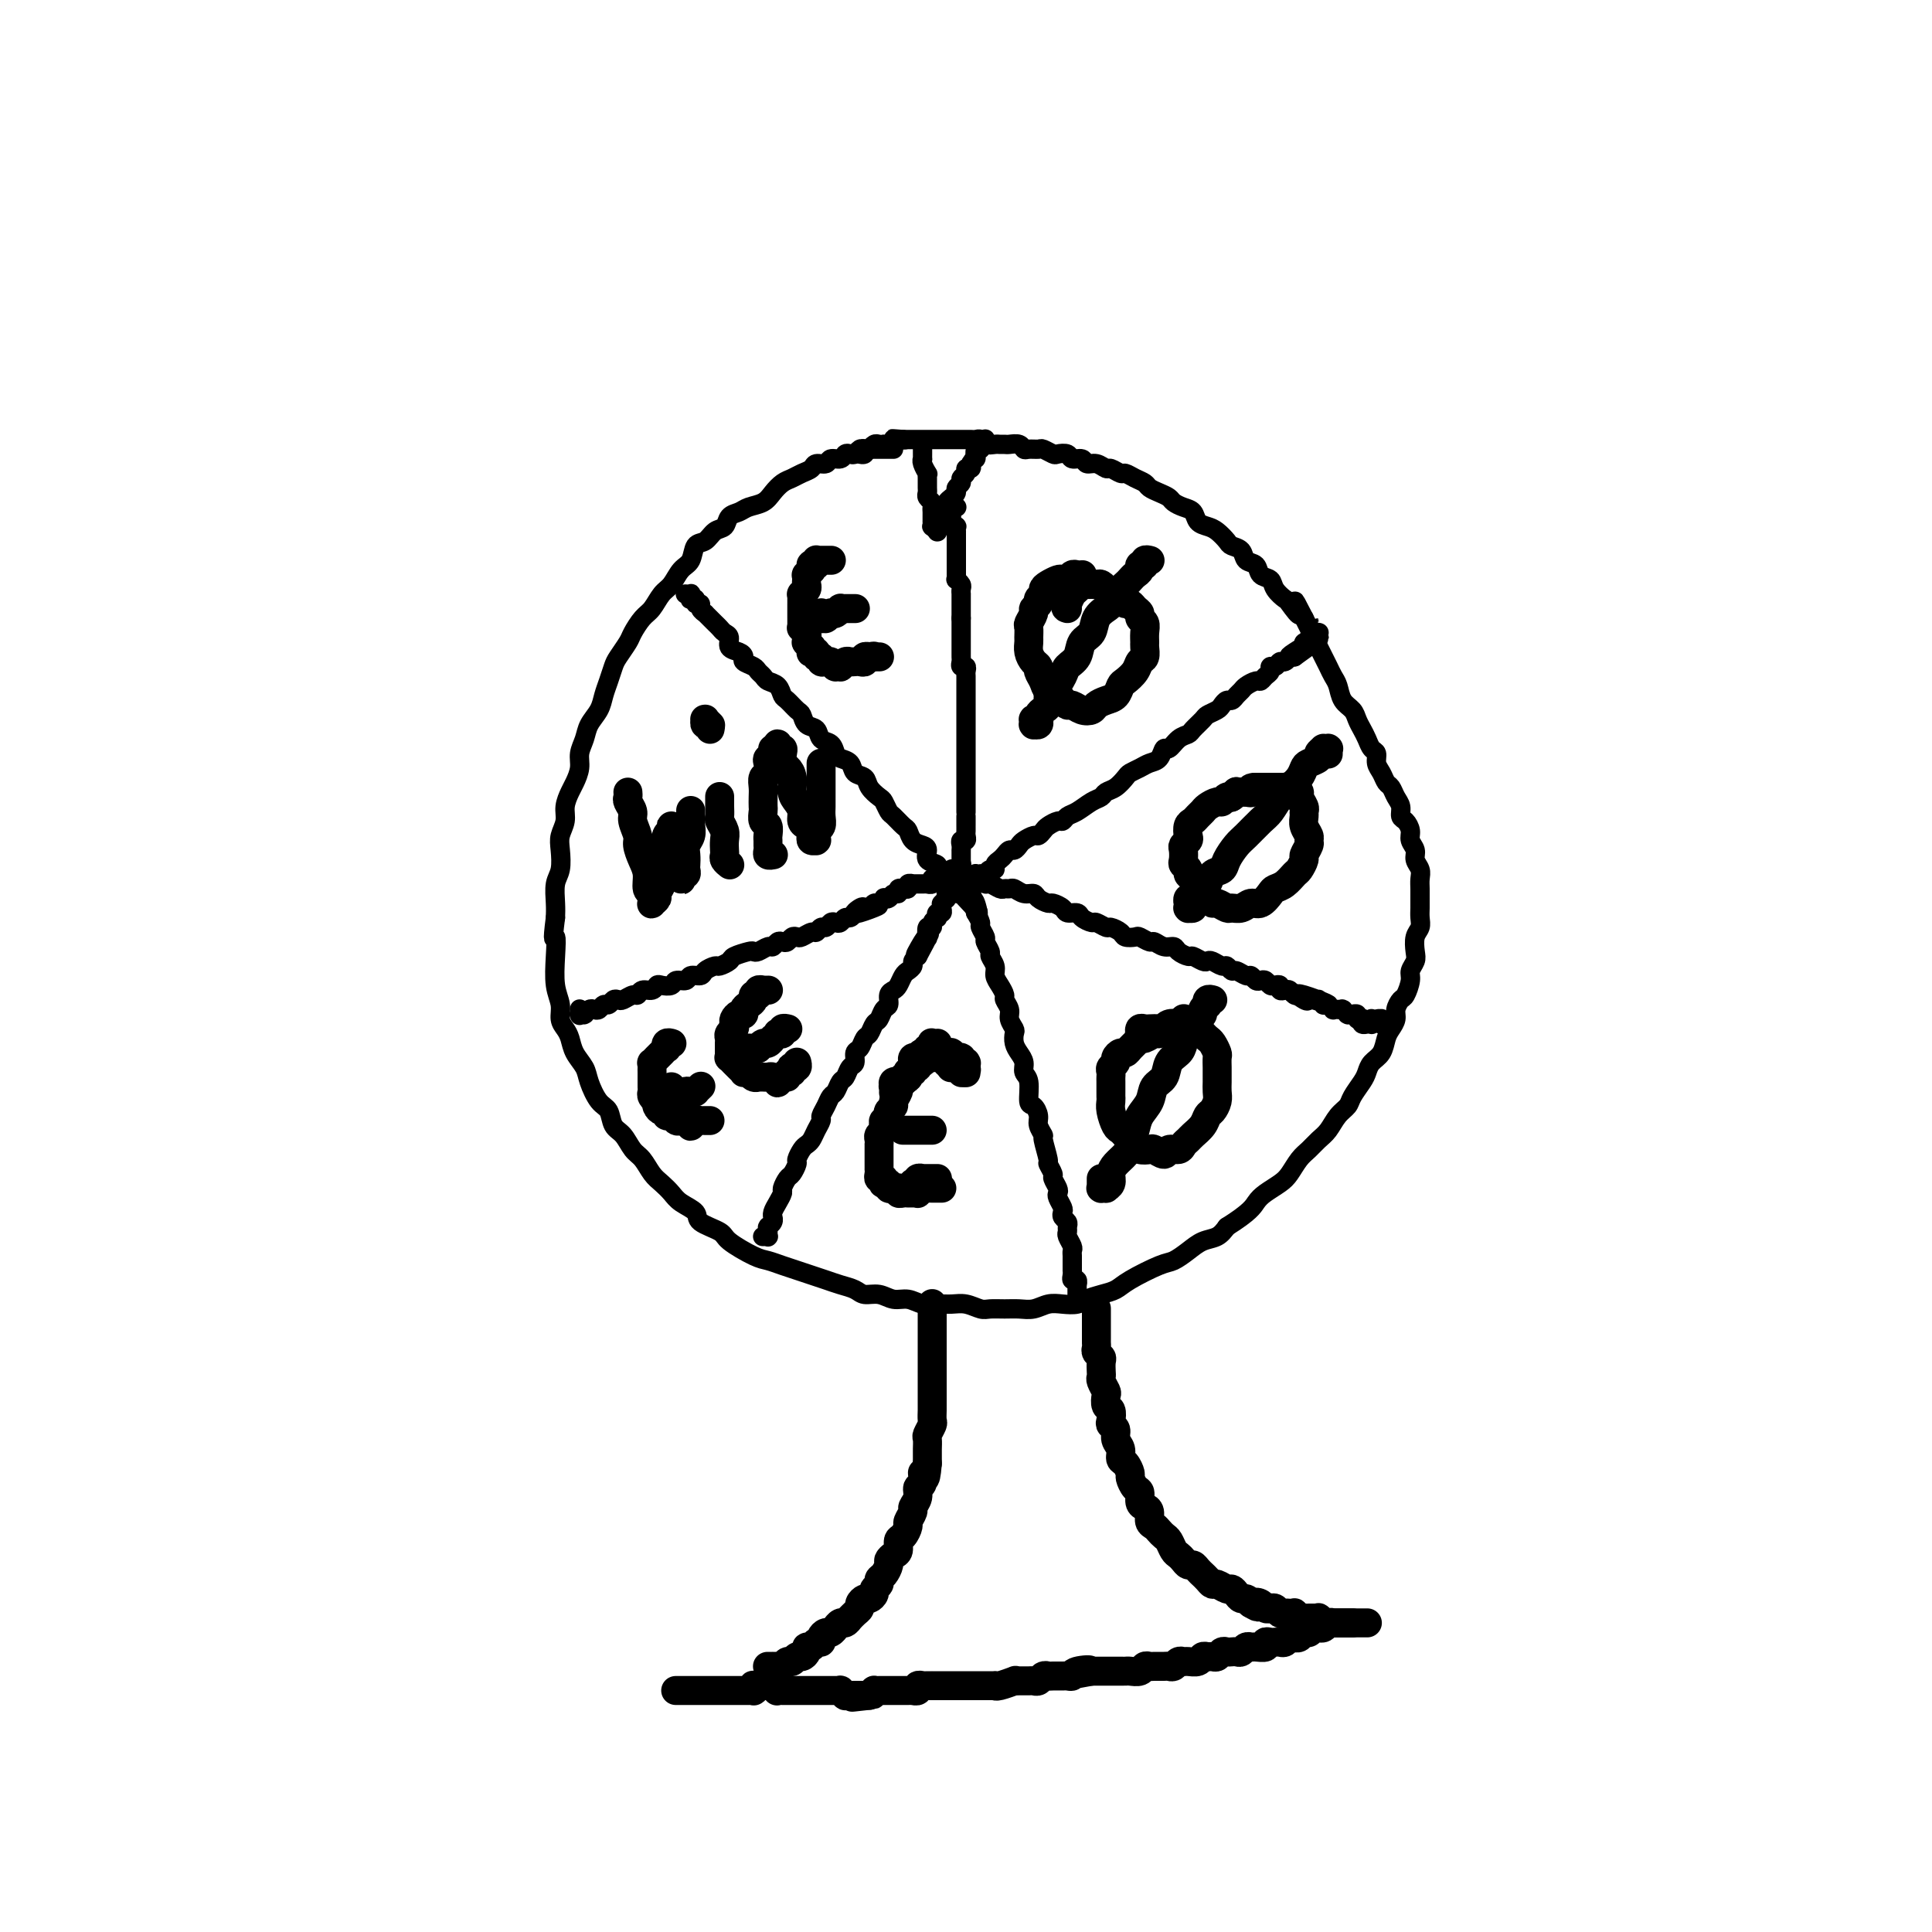 <svg viewBox='0 0 400 400' version='1.1' xmlns='http://www.w3.org/2000/svg' xmlns:xlink='http://www.w3.org/1999/xlink'><g fill='none' stroke='#000000' stroke-width='4' stroke-linecap='round' stroke-linejoin='round'><path d='M185,93c-0.415,-0.000 -0.829,-0.000 -1,0c-0.171,0.000 -0.097,0.000 0,0c0.097,-0.000 0.218,-0.000 0,0c-0.218,0.000 -0.775,0.000 -1,0c-0.225,-0.000 -0.117,-0.000 0,0c0.117,0.000 0.242,0.000 0,0c-0.242,-0.000 -0.853,-0.000 -1,0c-0.147,0.000 0.168,0.000 0,0c-0.168,-0.000 -0.818,-0.001 -1,0c-0.182,0.001 0.106,0.004 0,0c-0.106,-0.004 -0.606,-0.015 -1,0c-0.394,0.015 -0.683,0.055 -1,0c-0.317,-0.055 -0.661,-0.207 -1,0c-0.339,0.207 -0.672,0.772 -1,1c-0.328,0.228 -0.650,0.118 -1,0c-0.350,-0.118 -0.728,-0.243 -1,0c-0.272,0.243 -0.439,0.853 -1,1c-0.561,0.147 -1.515,-0.168 -2,0c-0.485,0.168 -0.500,0.819 -1,1c-0.500,0.181 -1.485,-0.107 -2,0c-0.515,0.107 -0.561,0.609 -1,1c-0.439,0.391 -1.271,0.672 -2,1c-0.729,0.328 -1.354,0.704 -2,1c-0.646,0.296 -1.313,0.513 -2,1c-0.687,0.487 -1.392,1.243 -2,2c-0.608,0.757 -1.118,1.516 -2,2c-0.882,0.484 -2.137,0.692 -3,1c-0.863,0.308 -1.333,0.717 -2,1c-0.667,0.283 -1.531,0.441 -2,1c-0.469,0.559 -0.545,1.519 -1,2c-0.455,0.481 -1.291,0.484 -2,1c-0.709,0.516 -1.292,1.546 -2,2c-0.708,0.454 -1.540,0.333 -2,1c-0.460,0.667 -0.546,2.122 -1,3c-0.454,0.878 -1.276,1.179 -2,2c-0.724,0.821 -1.350,2.163 -2,3c-0.650,0.837 -1.325,1.168 -2,2c-0.675,0.832 -1.350,2.166 -2,3c-0.650,0.834 -1.273,1.167 -2,2c-0.727,0.833 -1.557,2.165 -2,3c-0.443,0.835 -0.500,1.171 -1,2c-0.500,0.829 -1.442,2.150 -2,3c-0.558,0.850 -0.731,1.228 -1,2c-0.269,0.772 -0.635,1.939 -1,3c-0.365,1.061 -0.729,2.016 -1,3c-0.271,0.984 -0.450,1.995 -1,3c-0.550,1.005 -1.471,2.002 -2,3c-0.529,0.998 -0.666,1.996 -1,3c-0.334,1.004 -0.864,2.015 -1,3c-0.136,0.985 0.122,1.943 0,3c-0.122,1.057 -0.625,2.212 -1,3c-0.375,0.788 -0.623,1.210 -1,2c-0.377,0.790 -0.885,1.948 -1,3c-0.115,1.052 0.161,1.999 0,3c-0.161,1.001 -0.761,2.057 -1,3c-0.239,0.943 -0.116,1.775 0,3c0.116,1.225 0.227,2.844 0,4c-0.227,1.156 -0.792,1.850 -1,3c-0.208,1.150 -0.059,2.757 0,4c0.059,1.243 0.030,2.121 0,3'/><path d='M115,190c-0.778,6.006 -0.223,4.022 0,4c0.223,-0.022 0.115,1.920 0,4c-0.115,2.080 -0.238,4.300 0,6c0.238,1.700 0.836,2.881 1,4c0.164,1.119 -0.107,2.176 0,3c0.107,0.824 0.591,1.416 1,2c0.409,0.584 0.742,1.161 1,2c0.258,0.839 0.440,1.939 1,3c0.560,1.061 1.497,2.084 2,3c0.503,0.916 0.571,1.725 1,3c0.429,1.275 1.217,3.017 2,4c0.783,0.983 1.561,1.207 2,2c0.439,0.793 0.540,2.156 1,3c0.460,0.844 1.278,1.171 2,2c0.722,0.829 1.349,2.162 2,3c0.651,0.838 1.328,1.183 2,2c0.672,0.817 1.340,2.106 2,3c0.660,0.894 1.311,1.394 2,2c0.689,0.606 1.414,1.317 2,2c0.586,0.683 1.032,1.336 2,2c0.968,0.664 2.458,1.337 3,2c0.542,0.663 0.136,1.315 1,2c0.864,0.685 2.997,1.402 4,2c1.003,0.598 0.877,1.077 2,2c1.123,0.923 3.497,2.289 5,3c1.503,0.711 2.135,0.768 3,1c0.865,0.232 1.964,0.640 3,1c1.036,0.360 2.011,0.674 3,1c0.989,0.326 1.993,0.666 3,1c1.007,0.334 2.016,0.663 3,1c0.984,0.337 1.943,0.683 3,1c1.057,0.317 2.211,0.606 3,1c0.789,0.394 1.211,0.894 2,1c0.789,0.106 1.943,-0.182 3,0c1.057,0.182 2.015,0.834 3,1c0.985,0.166 1.996,-0.153 3,0c1.004,0.153 2.002,0.777 3,1c0.998,0.223 1.996,0.046 3,0c1.004,-0.046 2.015,0.040 3,0c0.985,-0.040 1.943,-0.207 3,0c1.057,0.207 2.211,0.789 3,1c0.789,0.211 1.211,0.053 2,0c0.789,-0.053 1.943,-0.000 3,0c1.057,0.000 2.016,-0.052 3,0c0.984,0.052 1.992,0.207 3,0c1.008,-0.207 2.016,-0.777 3,-1c0.984,-0.223 1.944,-0.101 3,0c1.056,0.101 2.208,0.180 3,0c0.792,-0.180 1.224,-0.619 2,-1c0.776,-0.381 1.898,-0.703 3,-1c1.102,-0.297 2.185,-0.569 3,-1c0.815,-0.431 1.362,-1.023 3,-2c1.638,-0.977 4.368,-2.341 6,-3c1.632,-0.659 2.167,-0.613 3,-1c0.833,-0.387 1.966,-1.207 3,-2c1.034,-0.793 1.971,-1.560 3,-2c1.029,-0.440 2.151,-0.554 3,-1c0.849,-0.446 1.424,-1.223 2,-2'/><path d='M254,254c4.838,-3.049 5.432,-4.172 6,-5c0.568,-0.828 1.111,-1.363 2,-2c0.889,-0.637 2.125,-1.378 3,-2c0.875,-0.622 1.389,-1.124 2,-2c0.611,-0.876 1.318,-2.125 2,-3c0.682,-0.875 1.338,-1.375 2,-2c0.662,-0.625 1.328,-1.374 2,-2c0.672,-0.626 1.350,-1.130 2,-2c0.650,-0.870 1.274,-2.106 2,-3c0.726,-0.894 1.556,-1.447 2,-2c0.444,-0.553 0.504,-1.106 1,-2c0.496,-0.894 1.428,-2.130 2,-3c0.572,-0.870 0.783,-1.374 1,-2c0.217,-0.626 0.440,-1.375 1,-2c0.560,-0.625 1.456,-1.126 2,-2c0.544,-0.874 0.737,-2.122 1,-3c0.263,-0.878 0.595,-1.385 1,-2c0.405,-0.615 0.883,-1.337 1,-2c0.117,-0.663 -0.127,-1.266 0,-2c0.127,-0.734 0.626,-1.600 1,-2c0.374,-0.400 0.622,-0.333 1,-1c0.378,-0.667 0.885,-2.069 1,-3c0.115,-0.931 -0.162,-1.390 0,-2c0.162,-0.610 0.761,-1.371 1,-2c0.239,-0.629 0.117,-1.127 0,-2c-0.117,-0.873 -0.227,-2.121 0,-3c0.227,-0.879 0.793,-1.390 1,-2c0.207,-0.610 0.055,-1.318 0,-2c-0.055,-0.682 -0.014,-1.337 0,-2c0.014,-0.663 -0.000,-1.332 0,-2c0.000,-0.668 0.015,-1.334 0,-2c-0.015,-0.666 -0.061,-1.333 0,-2c0.061,-0.667 0.227,-1.333 0,-2c-0.227,-0.667 -0.848,-1.334 -1,-2c-0.152,-0.666 0.166,-1.329 0,-2c-0.166,-0.671 -0.814,-1.349 -1,-2c-0.186,-0.651 0.091,-1.276 0,-2c-0.091,-0.724 -0.549,-1.546 -1,-2c-0.451,-0.454 -0.894,-0.541 -1,-1c-0.106,-0.459 0.127,-1.292 0,-2c-0.127,-0.708 -0.612,-1.292 -1,-2c-0.388,-0.708 -0.677,-1.542 -1,-2c-0.323,-0.458 -0.678,-0.542 -1,-1c-0.322,-0.458 -0.611,-1.292 -1,-2c-0.389,-0.708 -0.878,-1.292 -1,-2c-0.122,-0.708 0.122,-1.540 0,-2c-0.122,-0.460 -0.609,-0.546 -1,-1c-0.391,-0.454 -0.686,-1.275 -1,-2c-0.314,-0.725 -0.647,-1.353 -1,-2c-0.353,-0.647 -0.724,-1.314 -1,-2c-0.276,-0.686 -0.455,-1.391 -1,-2c-0.545,-0.609 -1.455,-1.122 -2,-2c-0.545,-0.878 -0.723,-2.122 -1,-3c-0.277,-0.878 -0.651,-1.390 -1,-2c-0.349,-0.610 -0.671,-1.318 -1,-2c-0.329,-0.682 -0.666,-1.337 -1,-2c-0.334,-0.663 -0.667,-1.332 -1,-2c-0.333,-0.668 -0.667,-1.334 -1,-2c-0.333,-0.666 -0.667,-1.333 -1,-2c-0.333,-0.667 -0.667,-1.333 -1,-2'/><path d='M270,128c-3.362,-6.612 -1.267,-2.143 -1,-1c0.267,1.143 -1.295,-1.041 -2,-2c-0.705,-0.959 -0.555,-0.695 -1,-1c-0.445,-0.305 -1.485,-1.180 -2,-2c-0.515,-0.820 -0.504,-1.585 -1,-2c-0.496,-0.415 -1.499,-0.478 -2,-1c-0.501,-0.522 -0.501,-1.501 -1,-2c-0.499,-0.499 -1.499,-0.519 -2,-1c-0.501,-0.481 -0.504,-1.425 -1,-2c-0.496,-0.575 -1.485,-0.783 -2,-1c-0.515,-0.217 -0.557,-0.443 -1,-1c-0.443,-0.557 -1.287,-1.445 -2,-2c-0.713,-0.555 -1.294,-0.779 -2,-1c-0.706,-0.221 -1.536,-0.440 -2,-1c-0.464,-0.560 -0.561,-1.459 -1,-2c-0.439,-0.541 -1.221,-0.722 -2,-1c-0.779,-0.278 -1.556,-0.652 -2,-1c-0.444,-0.348 -0.555,-0.670 -1,-1c-0.445,-0.330 -1.222,-0.667 -2,-1c-0.778,-0.333 -1.555,-0.663 -2,-1c-0.445,-0.337 -0.557,-0.683 -1,-1c-0.443,-0.317 -1.217,-0.606 -2,-1c-0.783,-0.394 -1.574,-0.894 -2,-1c-0.426,-0.106 -0.485,0.183 -1,0c-0.515,-0.183 -1.485,-0.838 -2,-1c-0.515,-0.162 -0.576,0.168 -1,0c-0.424,-0.168 -1.212,-0.833 -2,-1c-0.788,-0.167 -1.577,0.165 -2,0c-0.423,-0.165 -0.479,-0.828 -1,-1c-0.521,-0.172 -1.506,0.146 -2,0c-0.494,-0.146 -0.499,-0.757 -1,-1c-0.501,-0.243 -1.500,-0.118 -2,0c-0.500,0.118 -0.501,0.229 -1,0c-0.499,-0.229 -1.495,-0.797 -2,-1c-0.505,-0.203 -0.520,-0.040 -1,0c-0.480,0.040 -1.424,-0.042 -2,0c-0.576,0.042 -0.785,0.207 -1,0c-0.215,-0.207 -0.438,-0.788 -1,-1c-0.562,-0.212 -1.464,-0.056 -2,0c-0.536,0.056 -0.707,0.011 -1,0c-0.293,-0.011 -0.708,0.011 -1,0c-0.292,-0.011 -0.459,-0.056 -1,0c-0.541,0.056 -1.454,0.211 -2,0c-0.546,-0.211 -0.724,-0.789 -1,-1c-0.276,-0.211 -0.651,-0.057 -1,0c-0.349,0.057 -0.671,0.015 -1,0c-0.329,-0.015 -0.666,-0.004 -1,0c-0.334,0.004 -0.667,0.001 -1,0c-0.333,-0.001 -0.667,-0.000 -1,0c-0.333,0.000 -0.667,0.000 -1,0c-0.333,-0.000 -0.667,-0.000 -1,0c-0.333,0.000 -0.667,0.000 -1,0c-0.333,-0.000 -0.667,-0.000 -1,0c-0.333,0.000 -0.667,0.000 -1,0c-0.333,-0.000 -0.667,-0.000 -1,0c-0.333,0.000 -0.667,0.000 -1,0c-0.333,-0.000 -0.667,-0.000 -1,0c-0.333,0.000 -0.667,0.000 -1,0c-0.333,-0.000 -0.667,-0.000 -1,0c-0.333,0.000 -0.667,0.000 -1,0'/><path d='M187,91c-4.439,-0.314 -1.036,-0.098 0,0c1.036,0.098 -0.296,0.079 -1,0c-0.704,-0.079 -0.780,-0.217 -1,0c-0.220,0.217 -0.583,0.789 -1,1c-0.417,0.211 -0.886,0.060 -1,0c-0.114,-0.060 0.128,-0.030 0,0c-0.128,0.030 -0.627,0.061 -1,0c-0.373,-0.061 -0.622,-0.213 -1,0c-0.378,0.213 -0.885,0.793 -1,1c-0.115,0.207 0.162,0.041 0,0c-0.162,-0.041 -0.761,0.041 -1,0c-0.239,-0.041 -0.117,-0.207 0,0c0.117,0.207 0.227,0.788 0,1c-0.227,0.212 -0.793,0.057 -1,0c-0.207,-0.057 -0.055,-0.015 0,0c0.055,0.015 0.015,0.004 0,0c-0.015,-0.004 -0.004,-0.001 0,0c0.004,0.001 0.001,0.000 0,0c-0.001,-0.000 -0.001,-0.000 0,0'/><path d='M191,94c-0.000,0.113 -0.000,0.227 0,0c0.000,-0.227 0.000,-0.794 0,-1c-0.000,-0.206 -0.000,-0.051 0,0c0.000,0.051 0.000,-0.001 0,0c-0.000,0.001 -0.000,0.057 0,0c0.000,-0.057 0.000,-0.226 0,0c-0.000,0.226 -0.001,0.847 0,1c0.001,0.153 0.004,-0.162 0,0c-0.004,0.162 -0.015,0.799 0,1c0.015,0.201 0.057,-0.035 0,0c-0.057,0.035 -0.211,0.342 0,1c0.211,0.658 0.789,1.668 1,2c0.211,0.332 0.056,-0.013 0,0c-0.056,0.013 -0.011,0.385 0,1c0.011,0.615 -0.011,1.474 0,2c0.011,0.526 0.056,0.718 0,1c-0.056,0.282 -0.211,0.653 0,1c0.211,0.347 0.789,0.672 1,1c0.211,0.328 0.057,0.661 0,1c-0.057,0.339 -0.015,0.683 0,1c0.015,0.317 0.003,0.606 0,1c-0.003,0.394 0.003,0.894 0,1c-0.003,0.106 -0.015,-0.182 0,0c0.015,0.182 0.057,0.833 0,1c-0.057,0.167 -0.211,-0.151 0,0c0.211,0.151 0.789,0.773 1,1c0.211,0.227 0.057,0.061 0,0c-0.057,-0.061 -0.015,-0.016 0,0c0.015,0.016 0.004,0.004 0,0c-0.004,-0.004 -0.001,-0.001 0,0c0.001,0.001 0.000,0.000 0,0c-0.000,-0.000 -0.000,-0.000 0,0c0.000,0.000 0.000,0.001 0,0c-0.000,-0.001 -0.001,-0.004 0,0c0.001,0.004 0.004,0.016 0,0c-0.004,-0.016 -0.015,-0.061 0,0c0.015,0.061 0.057,0.227 0,0c-0.057,-0.227 -0.212,-0.849 0,-1c0.212,-0.151 0.793,0.167 1,0c0.207,-0.167 0.042,-0.818 0,-1c-0.042,-0.182 0.041,0.106 0,0c-0.041,-0.106 -0.204,-0.606 0,-1c0.204,-0.394 0.777,-0.683 1,-1c0.223,-0.317 0.097,-0.662 0,-1c-0.097,-0.338 -0.166,-0.668 0,-1c0.166,-0.332 0.565,-0.666 1,-1c0.435,-0.334 0.905,-0.666 1,-1c0.095,-0.334 -0.186,-0.668 0,-1c0.186,-0.332 0.838,-0.663 1,-1c0.162,-0.337 -0.167,-0.682 0,-1c0.167,-0.318 0.828,-0.611 1,-1c0.172,-0.389 -0.146,-0.874 0,-1c0.146,-0.126 0.756,0.107 1,0c0.244,-0.107 0.122,-0.553 0,-1'/><path d='M201,96c1.325,-2.267 1.139,-0.933 1,-1c-0.139,-0.067 -0.230,-1.534 0,-2c0.230,-0.466 0.779,0.067 1,0c0.221,-0.067 0.112,-0.736 0,-1c-0.112,-0.264 -0.226,-0.123 0,0c0.226,0.123 0.793,0.228 1,0c0.207,-0.228 0.056,-0.789 0,-1c-0.056,-0.211 -0.015,-0.071 0,0c0.015,0.071 0.004,0.071 0,0c-0.004,-0.071 -0.001,-0.215 0,0c0.001,0.215 0.000,0.790 0,1c-0.000,0.210 -0.000,0.056 0,0c0.000,-0.056 0.000,-0.015 0,0c-0.000,0.015 -0.000,0.004 0,0c0.000,-0.004 0.000,-0.001 0,0c-0.000,0.001 -0.000,0.000 0,0c0.000,-0.000 0.000,-0.000 0,0c-0.000,0.000 -0.000,0.000 0,0'/><path d='M142,123c0.031,0.002 0.061,0.004 0,0c-0.061,-0.004 -0.214,-0.015 0,0c0.214,0.015 0.793,0.055 1,0c0.207,-0.055 0.040,-0.207 0,0c-0.040,0.207 0.046,0.773 0,1c-0.046,0.227 -0.224,0.116 0,0c0.224,-0.116 0.849,-0.237 1,0c0.151,0.237 -0.171,0.833 0,1c0.171,0.167 0.834,-0.095 1,0c0.166,0.095 -0.167,0.546 0,1c0.167,0.454 0.832,0.909 1,1c0.168,0.091 -0.162,-0.183 0,0c0.162,0.183 0.817,0.823 1,1c0.183,0.177 -0.104,-0.108 0,0c0.104,0.108 0.601,0.610 1,1c0.399,0.390 0.702,0.668 1,1c0.298,0.332 0.592,0.719 1,1c0.408,0.281 0.931,0.457 1,1c0.069,0.543 -0.314,1.455 0,2c0.314,0.545 1.327,0.723 2,1c0.673,0.277 1.007,0.651 1,1c-0.007,0.349 -0.354,0.671 0,1c0.354,0.329 1.408,0.664 2,1c0.592,0.336 0.722,0.671 1,1c0.278,0.329 0.703,0.650 1,1c0.297,0.350 0.464,0.728 1,1c0.536,0.272 1.439,0.439 2,1c0.561,0.561 0.779,1.516 1,2c0.221,0.484 0.444,0.496 1,1c0.556,0.504 1.443,1.501 2,2c0.557,0.499 0.783,0.500 1,1c0.217,0.500 0.426,1.500 1,2c0.574,0.500 1.515,0.501 2,1c0.485,0.499 0.515,1.494 1,2c0.485,0.506 1.424,0.521 2,1c0.576,0.479 0.788,1.423 1,2c0.212,0.577 0.423,0.787 1,1c0.577,0.213 1.520,0.428 2,1c0.480,0.572 0.496,1.500 1,2c0.504,0.500 1.497,0.572 2,1c0.503,0.428 0.515,1.213 1,2c0.485,0.787 1.443,1.577 2,2c0.557,0.423 0.713,0.479 1,1c0.287,0.521 0.706,1.505 1,2c0.294,0.495 0.463,0.500 1,1c0.537,0.500 1.440,1.495 2,2c0.560,0.505 0.775,0.520 1,1c0.225,0.480 0.460,1.424 1,2c0.540,0.576 1.384,0.784 2,1c0.616,0.216 1.005,0.439 1,1c-0.005,0.561 -0.404,1.459 0,2c0.404,0.541 1.610,0.723 2,1c0.390,0.277 -0.035,0.648 0,1c0.035,0.352 0.532,0.687 1,1c0.468,0.313 0.909,0.606 1,1c0.091,0.394 -0.168,0.890 0,1c0.168,0.110 0.763,-0.167 1,0c0.237,0.167 0.116,0.777 0,1c-0.116,0.223 -0.227,0.060 0,0c0.227,-0.060 0.792,-0.016 1,0c0.208,0.016 0.059,0.005 0,0c-0.059,-0.005 -0.030,-0.002 0,0'/><path d='M198,184c8.724,9.437 2.534,2.530 0,0c-2.534,-2.530 -1.413,-0.681 -1,0c0.413,0.681 0.118,0.195 0,0c-0.118,-0.195 -0.059,-0.097 0,0'/><path d='M120,209c0.000,0.002 0.000,0.004 0,0c-0.000,-0.004 -0.000,-0.014 0,0c0.000,0.014 0.000,0.051 0,0c-0.000,-0.051 -0.000,-0.192 0,0c0.000,0.192 0.000,0.717 0,1c-0.000,0.283 -0.001,0.325 0,0c0.001,-0.325 0.004,-1.015 0,-1c-0.004,0.015 -0.015,0.736 0,1c0.015,0.264 0.056,0.072 0,0c-0.056,-0.072 -0.208,-0.023 0,0c0.208,0.023 0.777,0.020 1,0c0.223,-0.020 0.101,-0.057 0,0c-0.101,0.057 -0.182,0.207 0,0c0.182,-0.207 0.626,-0.773 1,-1c0.374,-0.227 0.677,-0.117 1,0c0.323,0.117 0.664,0.241 1,0c0.336,-0.241 0.666,-0.848 1,-1c0.334,-0.152 0.670,0.151 1,0c0.330,-0.151 0.652,-0.757 1,-1c0.348,-0.243 0.722,-0.122 1,0c0.278,0.122 0.459,0.244 1,0c0.541,-0.244 1.440,-0.854 2,-1c0.560,-0.146 0.779,0.171 1,0c0.221,-0.171 0.445,-0.829 1,-1c0.555,-0.171 1.443,0.146 2,0c0.557,-0.146 0.783,-0.756 1,-1c0.217,-0.244 0.424,-0.122 1,0c0.576,0.122 1.520,0.244 2,0c0.480,-0.244 0.495,-0.853 1,-1c0.505,-0.147 1.501,0.167 2,0c0.499,-0.167 0.500,-0.814 1,-1c0.500,-0.186 1.500,0.091 2,0c0.500,-0.091 0.499,-0.549 1,-1c0.501,-0.451 1.504,-0.895 2,-1c0.496,-0.105 0.486,0.129 1,0c0.514,-0.129 1.551,-0.622 2,-1c0.449,-0.378 0.309,-0.641 1,-1c0.691,-0.359 2.212,-0.813 3,-1c0.788,-0.187 0.841,-0.106 1,0c0.159,0.106 0.424,0.238 1,0c0.576,-0.238 1.464,-0.848 2,-1c0.536,-0.152 0.721,0.152 1,0c0.279,-0.152 0.652,-0.759 1,-1c0.348,-0.241 0.669,-0.116 1,0c0.331,0.116 0.670,0.223 1,0c0.330,-0.223 0.652,-0.777 1,-1c0.348,-0.223 0.723,-0.116 1,0c0.277,0.116 0.455,0.242 1,0c0.545,-0.242 1.455,-0.853 2,-1c0.545,-0.147 0.723,0.171 1,0c0.277,-0.171 0.651,-0.829 1,-1c0.349,-0.171 0.671,0.146 1,0c0.329,-0.146 0.666,-0.756 1,-1c0.334,-0.244 0.667,-0.121 1,0c0.333,0.121 0.667,0.238 1,0c0.333,-0.238 0.667,-0.833 1,-1c0.333,-0.167 0.667,0.095 1,0c0.333,-0.095 0.667,-0.548 1,-1'/><path d='M177,189c9.057,-3.035 3.200,-0.621 1,0c-2.200,0.621 -0.745,-0.551 0,-1c0.745,-0.449 0.778,-0.177 1,0c0.222,0.177 0.633,0.257 1,0c0.367,-0.257 0.690,-0.852 1,-1c0.310,-0.148 0.608,0.153 1,0c0.392,-0.153 0.880,-0.758 1,-1c0.120,-0.242 -0.127,-0.121 0,0c0.127,0.121 0.626,0.243 1,0c0.374,-0.243 0.621,-0.850 1,-1c0.379,-0.150 0.890,0.157 1,0c0.110,-0.157 -0.182,-0.778 0,-1c0.182,-0.222 0.837,-0.045 1,0c0.163,0.045 -0.168,-0.040 0,0c0.168,0.040 0.833,0.207 1,0c0.167,-0.207 -0.165,-0.788 0,-1c0.165,-0.212 0.828,-0.057 1,0c0.172,0.057 -0.146,0.015 0,0c0.146,-0.015 0.756,-0.004 1,0c0.244,0.004 0.122,0.001 0,0c-0.122,-0.001 -0.244,-0.001 0,0c0.244,0.001 0.854,0.001 1,0c0.146,-0.001 -0.171,-0.004 0,0c0.171,0.004 0.830,0.015 1,0c0.170,-0.015 -0.148,-0.057 0,0c0.148,0.057 0.761,0.212 1,0c0.239,-0.212 0.103,-0.793 0,-1c-0.103,-0.207 -0.172,-0.041 0,0c0.172,0.041 0.586,-0.041 1,0c0.414,0.041 0.829,0.207 1,0c0.171,-0.207 0.097,-0.786 0,-1c-0.097,-0.214 -0.218,-0.061 0,0c0.218,0.061 0.776,0.030 1,0c0.224,-0.030 0.113,-0.061 0,0c-0.113,0.061 -0.227,0.212 0,0c0.227,-0.212 0.797,-0.789 1,-1c0.203,-0.211 0.040,-0.056 0,0c-0.040,0.056 0.042,0.015 0,0c-0.042,-0.015 -0.208,-0.003 0,0c0.208,0.003 0.792,-0.003 1,0c0.208,0.003 0.042,0.015 0,0c-0.042,-0.015 0.041,-0.058 0,0c-0.041,0.058 -0.207,0.215 0,0c0.207,-0.215 0.788,-0.804 1,-1c0.212,-0.196 0.057,-0.000 0,0c-0.057,0.000 -0.015,-0.196 0,0c0.015,0.196 0.004,0.783 0,1c-0.004,0.217 -0.001,0.062 0,0c0.001,-0.062 0.001,-0.031 0,0'/><path d='M158,256c0.000,-0.000 0.000,-0.000 0,0c-0.000,0.000 -0.000,0.000 0,0c0.000,-0.000 0.000,-0.000 0,0c-0.000,0.000 -0.001,0.000 0,0c0.001,-0.000 0.004,-0.000 0,0c-0.004,0.000 -0.015,0.000 0,0c0.015,-0.000 0.057,-0.000 0,0c-0.057,0.000 -0.211,0.001 0,0c0.211,-0.001 0.789,-0.004 1,0c0.211,0.004 0.057,0.015 0,0c-0.057,-0.015 -0.015,-0.056 0,0c0.015,0.056 0.004,0.207 0,0c-0.004,-0.207 -0.001,-0.774 0,-1c0.001,-0.226 -0.001,-0.112 0,0c0.001,0.112 0.004,0.224 0,0c-0.004,-0.224 -0.015,-0.782 0,-1c0.015,-0.218 0.057,-0.096 0,0c-0.057,0.096 -0.212,0.167 0,0c0.212,-0.167 0.792,-0.572 1,-1c0.208,-0.428 0.046,-0.878 0,-1c-0.046,-0.122 0.025,0.085 0,0c-0.025,-0.085 -0.147,-0.461 0,-1c0.147,-0.539 0.564,-1.243 1,-2c0.436,-0.757 0.891,-1.569 1,-2c0.109,-0.431 -0.129,-0.482 0,-1c0.129,-0.518 0.626,-1.505 1,-2c0.374,-0.495 0.625,-0.500 1,-1c0.375,-0.500 0.874,-1.495 1,-2c0.126,-0.505 -0.121,-0.519 0,-1c0.121,-0.481 0.611,-1.428 1,-2c0.389,-0.572 0.678,-0.768 1,-1c0.322,-0.232 0.678,-0.499 1,-1c0.322,-0.501 0.611,-1.238 1,-2c0.389,-0.762 0.878,-1.551 1,-2c0.122,-0.449 -0.122,-0.558 0,-1c0.122,-0.442 0.610,-1.216 1,-2c0.390,-0.784 0.682,-1.576 1,-2c0.318,-0.424 0.664,-0.480 1,-1c0.336,-0.520 0.664,-1.505 1,-2c0.336,-0.495 0.682,-0.499 1,-1c0.318,-0.501 0.610,-1.500 1,-2c0.390,-0.500 0.878,-0.500 1,-1c0.122,-0.500 -0.122,-1.500 0,-2c0.122,-0.500 0.610,-0.500 1,-1c0.390,-0.500 0.682,-1.500 1,-2c0.318,-0.500 0.664,-0.500 1,-1c0.336,-0.500 0.664,-1.500 1,-2c0.336,-0.500 0.682,-0.501 1,-1c0.318,-0.499 0.610,-1.495 1,-2c0.390,-0.505 0.878,-0.520 1,-1c0.122,-0.480 -0.122,-1.424 0,-2c0.122,-0.576 0.611,-0.784 1,-1c0.389,-0.216 0.678,-0.439 1,-1c0.322,-0.561 0.677,-1.460 1,-2c0.323,-0.540 0.612,-0.722 1,-1c0.388,-0.278 0.874,-0.652 1,-1c0.126,-0.348 -0.107,-0.671 0,-1c0.107,-0.329 0.553,-0.665 1,-1'/><path d='M190,198c4.906,-9.096 1.170,-2.837 0,-1c-1.170,1.837 0.226,-0.747 1,-2c0.774,-1.253 0.924,-1.176 1,-1c0.076,0.176 0.077,0.449 0,0c-0.077,-0.449 -0.230,-1.622 0,-2c0.230,-0.378 0.845,0.038 1,0c0.155,-0.038 -0.151,-0.531 0,-1c0.151,-0.469 0.758,-0.913 1,-1c0.242,-0.087 0.117,0.183 0,0c-0.117,-0.183 -0.227,-0.820 0,-1c0.227,-0.180 0.792,0.096 1,0c0.208,-0.096 0.060,-0.565 0,-1c-0.060,-0.435 -0.030,-0.835 0,-1c0.030,-0.165 0.061,-0.096 0,0c-0.061,0.096 -0.212,0.218 0,0c0.212,-0.218 0.788,-0.775 1,-1c0.212,-0.225 0.061,-0.117 0,0c-0.061,0.117 -0.030,0.242 0,0c0.030,-0.242 0.061,-0.850 0,-1c-0.061,-0.150 -0.212,0.157 0,0c0.212,-0.157 0.788,-0.778 1,-1c0.212,-0.222 0.061,-0.047 0,0c-0.061,0.047 -0.030,-0.036 0,0c0.030,0.036 0.061,0.191 0,0c-0.061,-0.191 -0.212,-0.727 0,-1c0.212,-0.273 0.789,-0.283 1,0c0.211,0.283 0.057,0.859 0,1c-0.057,0.141 -0.015,-0.154 0,0c0.015,0.154 0.004,0.758 0,1c-0.004,0.242 -0.002,0.121 0,0'/><path d='M223,269c-0.000,0.111 -0.000,0.222 0,0c0.000,-0.222 0.000,-0.778 0,-1c-0.000,-0.222 -0.000,-0.111 0,0c0.000,0.111 0.000,0.222 0,0c-0.000,-0.222 -0.000,-0.776 0,-1c0.000,-0.224 0.001,-0.116 0,0c-0.001,0.116 -0.004,0.242 0,0c0.004,-0.242 0.015,-0.852 0,-1c-0.015,-0.148 -0.057,0.167 0,0c0.057,-0.167 0.211,-0.814 0,-1c-0.211,-0.186 -0.789,0.091 -1,0c-0.211,-0.091 -0.057,-0.549 0,-1c0.057,-0.451 0.015,-0.894 0,-1c-0.015,-0.106 -0.004,0.126 0,0c0.004,-0.126 0.002,-0.610 0,-1c-0.002,-0.390 -0.004,-0.686 0,-1c0.004,-0.314 0.015,-0.648 0,-1c-0.015,-0.352 -0.057,-0.724 0,-1c0.057,-0.276 0.212,-0.455 0,-1c-0.212,-0.545 -0.793,-1.455 -1,-2c-0.207,-0.545 -0.042,-0.724 0,-1c0.042,-0.276 -0.040,-0.650 0,-1c0.040,-0.350 0.203,-0.675 0,-1c-0.203,-0.325 -0.773,-0.651 -1,-1c-0.227,-0.349 -0.112,-0.722 0,-1c0.112,-0.278 0.222,-0.460 0,-1c-0.222,-0.540 -0.776,-1.439 -1,-2c-0.224,-0.561 -0.117,-0.785 0,-1c0.117,-0.215 0.243,-0.422 0,-1c-0.243,-0.578 -0.854,-1.528 -1,-2c-0.146,-0.472 0.172,-0.464 0,-1c-0.172,-0.536 -0.835,-1.614 -1,-2c-0.165,-0.386 0.167,-0.081 0,-1c-0.167,-0.919 -0.832,-3.063 -1,-4c-0.168,-0.937 0.161,-0.668 0,-1c-0.161,-0.332 -0.813,-1.265 -1,-2c-0.187,-0.735 0.089,-1.271 0,-2c-0.089,-0.729 -0.545,-1.651 -1,-2c-0.455,-0.349 -0.909,-0.124 -1,-1c-0.091,-0.876 0.182,-2.853 0,-4c-0.182,-1.147 -0.820,-1.463 -1,-2c-0.180,-0.537 0.096,-1.295 0,-2c-0.096,-0.705 -0.566,-1.358 -1,-2c-0.434,-0.642 -0.833,-1.274 -1,-2c-0.167,-0.726 -0.101,-1.546 0,-2c0.101,-0.454 0.238,-0.540 0,-1c-0.238,-0.460 -0.851,-1.292 -1,-2c-0.149,-0.708 0.166,-1.292 0,-2c-0.166,-0.708 -0.814,-1.540 -1,-2c-0.186,-0.460 0.090,-0.547 0,-1c-0.090,-0.453 -0.545,-1.272 -1,-2c-0.455,-0.728 -0.911,-1.365 -1,-2c-0.089,-0.635 0.187,-1.268 0,-2c-0.187,-0.732 -0.839,-1.562 -1,-2c-0.161,-0.438 0.168,-0.484 0,-1c-0.168,-0.516 -0.832,-1.503 -1,-2c-0.168,-0.497 0.161,-0.504 0,-1c-0.161,-0.496 -0.813,-1.480 -1,-2c-0.187,-0.520 0.089,-0.577 0,-1c-0.089,-0.423 -0.545,-1.211 -1,-2'/><path d='M202,189c-3.265,-12.555 -0.926,-3.941 0,-1c0.926,2.941 0.440,0.210 0,-1c-0.440,-1.210 -0.835,-0.898 -1,-1c-0.165,-0.102 -0.101,-0.619 0,-1c0.101,-0.381 0.237,-0.628 0,-1c-0.237,-0.372 -0.848,-0.869 -1,-1c-0.152,-0.131 0.155,0.105 0,0c-0.155,-0.105 -0.774,-0.550 -1,-1c-0.226,-0.450 -0.061,-0.905 0,-1c0.061,-0.095 0.016,0.171 0,0c-0.016,-0.171 -0.004,-0.779 0,-1c0.004,-0.221 0.001,-0.056 0,0c-0.001,0.056 -0.000,0.001 0,0c0.000,-0.001 0.000,0.051 0,0c-0.000,-0.051 -0.000,-0.206 0,0c0.000,0.206 0.000,0.773 0,1c-0.000,0.227 -0.000,0.113 0,0'/><path d='M201,182c-0.000,0.000 -0.000,0.000 0,0c0.000,-0.000 0.000,-0.000 0,0c-0.000,0.000 -0.001,0.000 0,0c0.001,-0.000 0.004,-0.000 0,0c-0.004,0.000 -0.016,0.000 0,0c0.016,-0.000 0.060,-0.001 0,0c-0.060,0.001 -0.223,0.004 0,0c0.223,-0.004 0.832,-0.016 1,0c0.168,0.016 -0.106,0.061 0,0c0.106,-0.061 0.592,-0.227 1,0c0.408,0.227 0.740,0.846 1,1c0.260,0.154 0.450,-0.156 1,0c0.550,0.156 1.459,0.778 2,1c0.541,0.222 0.712,0.045 1,0c0.288,-0.045 0.692,0.043 1,0c0.308,-0.043 0.520,-0.218 1,0c0.480,0.218 1.227,0.828 2,1c0.773,0.172 1.573,-0.095 2,0c0.427,0.095 0.480,0.551 1,1c0.520,0.449 1.505,0.890 2,1c0.495,0.110 0.499,-0.111 1,0c0.501,0.111 1.500,0.556 2,1c0.500,0.444 0.500,0.889 1,1c0.500,0.111 1.500,-0.110 2,0c0.500,0.110 0.500,0.550 1,1c0.500,0.450 1.500,0.908 2,1c0.500,0.092 0.500,-0.182 1,0c0.500,0.182 1.500,0.820 2,1c0.500,0.180 0.500,-0.096 1,0c0.500,0.096 1.500,0.566 2,1c0.500,0.434 0.500,0.833 1,1c0.500,0.167 1.499,0.101 2,0c0.501,-0.101 0.506,-0.238 1,0c0.494,0.238 1.479,0.851 2,1c0.521,0.149 0.577,-0.166 1,0c0.423,0.166 1.211,0.814 2,1c0.789,0.186 1.577,-0.090 2,0c0.423,0.090 0.481,0.546 1,1c0.519,0.454 1.500,0.905 2,1c0.500,0.095 0.519,-0.167 1,0c0.481,0.167 1.424,0.762 2,1c0.576,0.238 0.784,0.121 1,0c0.216,-0.121 0.438,-0.244 1,0c0.562,0.244 1.464,0.854 2,1c0.536,0.146 0.707,-0.172 1,0c0.293,0.172 0.708,0.834 1,1c0.292,0.166 0.459,-0.166 1,0c0.541,0.166 1.454,0.828 2,1c0.546,0.172 0.724,-0.146 1,0c0.276,0.146 0.651,0.757 1,1c0.349,0.243 0.672,0.117 1,0c0.328,-0.117 0.662,-0.224 1,0c0.338,0.224 0.682,0.778 1,1c0.318,0.222 0.610,0.111 1,0c0.390,-0.111 0.878,-0.222 1,0c0.122,0.222 -0.122,0.778 0,1c0.122,0.222 0.610,0.111 1,0c0.390,-0.111 0.682,-0.222 1,0c0.318,0.222 0.662,0.778 1,1c0.338,0.222 0.669,0.111 1,0'/><path d='M269,206c10.758,3.652 3.652,0.782 1,0c-2.652,-0.782 -0.850,0.523 0,1c0.850,0.477 0.749,0.127 1,0c0.251,-0.127 0.856,-0.030 1,0c0.144,0.030 -0.173,-0.006 0,0c0.173,0.006 0.835,0.054 1,0c0.165,-0.054 -0.167,-0.212 0,0c0.167,0.212 0.833,0.793 1,1c0.167,0.207 -0.167,0.042 0,0c0.167,-0.042 0.833,0.041 1,0c0.167,-0.041 -0.167,-0.207 0,0c0.167,0.207 0.833,0.788 1,1c0.167,0.212 -0.165,0.057 0,0c0.165,-0.057 0.828,-0.016 1,0c0.172,0.016 -0.146,0.008 0,0c0.146,-0.008 0.757,-0.016 1,0c0.243,0.016 0.118,0.057 0,0c-0.118,-0.057 -0.229,-0.211 0,0c0.229,0.211 0.797,0.789 1,1c0.203,0.211 0.041,0.057 0,0c-0.041,-0.057 0.041,-0.015 0,0c-0.041,0.015 -0.203,0.003 0,0c0.203,-0.003 0.771,0.003 1,0c0.229,-0.003 0.118,-0.015 0,0c-0.118,0.015 -0.241,0.055 0,0c0.241,-0.055 0.848,-0.207 1,0c0.152,0.207 -0.152,0.773 0,1c0.152,0.227 0.759,0.113 1,0c0.241,-0.113 0.116,-0.226 0,0c-0.116,0.226 -0.224,0.793 0,1c0.224,0.207 0.778,0.056 1,0c0.222,-0.056 0.112,-0.015 0,0c-0.112,0.015 -0.226,0.004 0,0c0.226,-0.004 0.793,-0.001 1,0c0.207,0.001 0.055,0.001 0,0c-0.055,-0.001 -0.015,-0.004 0,0c0.015,0.004 0.003,0.015 0,0c-0.003,-0.015 0.003,-0.057 0,0c-0.003,0.057 -0.015,0.211 0,0c0.015,-0.211 0.057,-0.789 0,-1c-0.057,-0.211 -0.212,-0.056 0,0c0.212,0.056 0.793,0.014 1,0c0.207,-0.014 0.041,0.000 0,0c-0.041,-0.000 0.041,-0.014 0,0c-0.041,0.014 -0.207,0.057 0,0c0.207,-0.057 0.788,-0.215 1,0c0.212,0.215 0.057,0.804 0,1c-0.057,0.196 -0.015,0.000 0,0c0.015,-0.000 0.004,0.196 0,0c-0.004,-0.196 -0.001,-0.783 0,-1c0.001,-0.217 0.000,-0.062 0,0c-0.000,0.062 -0.000,0.031 0,0'/><path d='M202,181c-0.001,-0.113 -0.001,-0.225 0,0c0.001,0.225 0.004,0.789 0,1c-0.004,0.211 -0.016,0.071 0,0c0.016,-0.071 0.061,-0.072 0,0c-0.061,0.072 -0.227,0.216 0,0c0.227,-0.216 0.848,-0.794 1,-1c0.152,-0.206 -0.166,-0.040 0,0c0.166,0.040 0.814,-0.045 1,0c0.186,0.045 -0.091,0.219 0,0c0.091,-0.219 0.549,-0.832 1,-1c0.451,-0.168 0.894,0.109 1,0c0.106,-0.109 -0.126,-0.603 0,-1c0.126,-0.397 0.612,-0.698 1,-1c0.388,-0.302 0.680,-0.605 1,-1c0.320,-0.395 0.667,-0.880 1,-1c0.333,-0.120 0.652,0.126 1,0c0.348,-0.126 0.723,-0.625 1,-1c0.277,-0.375 0.454,-0.625 1,-1c0.546,-0.375 1.459,-0.875 2,-1c0.541,-0.125 0.708,0.125 1,0c0.292,-0.125 0.708,-0.625 1,-1c0.292,-0.375 0.462,-0.624 1,-1c0.538,-0.376 1.446,-0.878 2,-1c0.554,-0.122 0.754,0.136 1,0c0.246,-0.136 0.537,-0.667 1,-1c0.463,-0.333 1.096,-0.470 2,-1c0.904,-0.530 2.077,-1.455 3,-2c0.923,-0.545 1.594,-0.709 2,-1c0.406,-0.291 0.545,-0.708 1,-1c0.455,-0.292 1.224,-0.460 2,-1c0.776,-0.540 1.560,-1.453 2,-2c0.440,-0.547 0.538,-0.729 1,-1c0.462,-0.271 1.289,-0.631 2,-1c0.711,-0.369 1.306,-0.747 2,-1c0.694,-0.253 1.485,-0.383 2,-1c0.515,-0.617 0.753,-1.722 1,-2c0.247,-0.278 0.504,0.273 1,0c0.496,-0.273 1.231,-1.368 2,-2c0.769,-0.632 1.572,-0.799 2,-1c0.428,-0.201 0.482,-0.435 1,-1c0.518,-0.565 1.501,-1.462 2,-2c0.499,-0.538 0.515,-0.718 1,-1c0.485,-0.282 1.439,-0.667 2,-1c0.561,-0.333 0.728,-0.614 1,-1c0.272,-0.386 0.649,-0.877 1,-1c0.351,-0.123 0.675,0.121 1,0c0.325,-0.121 0.650,-0.606 1,-1c0.350,-0.394 0.723,-0.697 1,-1c0.277,-0.303 0.456,-0.606 1,-1c0.544,-0.394 1.451,-0.880 2,-1c0.549,-0.120 0.738,0.127 1,0c0.262,-0.127 0.595,-0.626 1,-1c0.405,-0.374 0.882,-0.621 1,-1c0.118,-0.379 -0.122,-0.890 0,-1c0.122,-0.110 0.606,0.181 1,0c0.394,-0.181 0.697,-0.833 1,-1c0.303,-0.167 0.607,0.151 1,0c0.393,-0.151 0.875,-0.771 1,-1c0.125,-0.229 -0.107,-0.065 0,0c0.107,0.065 0.554,0.033 1,0'/><path d='M268,136c10.145,-7.183 2.508,-2.642 0,-1c-2.508,1.642 0.111,0.383 1,0c0.889,-0.383 0.046,0.109 0,0c-0.046,-0.109 0.705,-0.817 1,-1c0.295,-0.183 0.135,0.161 0,0c-0.135,-0.161 -0.247,-0.827 0,-1c0.247,-0.173 0.851,0.146 1,0c0.149,-0.146 -0.157,-0.757 0,-1c0.157,-0.243 0.778,-0.118 1,0c0.222,0.118 0.045,0.227 0,0c-0.045,-0.227 0.040,-0.792 0,-1c-0.040,-0.208 -0.207,-0.061 0,0c0.207,0.061 0.788,0.034 1,0c0.212,-0.034 0.057,-0.076 0,0c-0.057,0.076 -0.015,0.269 0,0c0.015,-0.269 0.004,-1.000 0,-1c-0.004,0.000 -0.001,0.732 0,1c0.001,0.268 0.000,0.072 0,0c-0.000,-0.072 -0.000,-0.021 0,0c0.000,0.021 0.000,0.010 0,0'/><path d='M199,178c0.000,0.008 0.000,0.016 0,0c-0.000,-0.016 -0.000,-0.057 0,0c0.000,0.057 0.000,0.212 0,0c-0.000,-0.212 -0.000,-0.793 0,-1c0.000,-0.207 0.000,-0.042 0,0c-0.000,0.042 -0.000,-0.041 0,0c0.000,0.041 0.000,0.204 0,0c-0.000,-0.204 -0.001,-0.777 0,-1c0.001,-0.223 0.004,-0.097 0,0c-0.004,0.097 -0.015,0.167 0,0c0.015,-0.167 0.057,-0.569 0,-1c-0.057,-0.431 -0.211,-0.890 0,-1c0.211,-0.110 0.789,0.130 1,0c0.211,-0.130 0.057,-0.630 0,-1c-0.057,-0.370 -0.015,-0.611 0,-1c0.015,-0.389 0.004,-0.925 0,-1c-0.004,-0.075 -0.001,0.313 0,0c0.001,-0.313 0.000,-1.327 0,-2c-0.000,-0.673 -0.000,-1.006 0,-1c0.000,0.006 0.000,0.352 0,0c-0.000,-0.352 -0.000,-1.403 0,-2c0.000,-0.597 0.000,-0.741 0,-1c-0.000,-0.259 -0.000,-0.633 0,-1c0.000,-0.367 0.000,-0.728 0,-1c-0.000,-0.272 -0.000,-0.454 0,-1c0.000,-0.546 0.000,-1.456 0,-2c-0.000,-0.544 -0.000,-0.723 0,-1c0.000,-0.277 0.000,-0.652 0,-1c-0.000,-0.348 -0.000,-0.671 0,-1c0.000,-0.329 0.000,-0.666 0,-1c-0.000,-0.334 -0.000,-0.667 0,-1c0.000,-0.333 0.000,-0.667 0,-1c-0.000,-0.333 -0.000,-0.667 0,-1c0.000,-0.333 0.000,-0.666 0,-1c-0.000,-0.334 -0.000,-0.671 0,-1c0.000,-0.329 0.000,-0.651 0,-1c-0.000,-0.349 -0.000,-0.723 0,-1c0.000,-0.277 0.000,-0.455 0,-1c-0.000,-0.545 -0.000,-1.455 0,-2c0.000,-0.545 0.000,-0.724 0,-1c-0.000,-0.276 -0.000,-0.647 0,-1c0.000,-0.353 0.000,-0.686 0,-1c-0.000,-0.314 -0.000,-0.609 0,-1c0.000,-0.391 0.001,-0.879 0,-1c-0.001,-0.121 -0.004,0.126 0,0c0.004,-0.126 0.015,-0.625 0,-1c-0.015,-0.375 -0.057,-0.625 0,-1c0.057,-0.375 0.211,-0.874 0,-1c-0.211,-0.126 -0.789,0.121 -1,0c-0.211,-0.121 -0.057,-0.610 0,-1c0.057,-0.390 0.015,-0.682 0,-1c-0.015,-0.318 -0.004,-0.664 0,-1c0.004,-0.336 0.001,-0.664 0,-1c-0.001,-0.336 -0.000,-0.682 0,-1c0.000,-0.318 0.000,-0.610 0,-1c-0.000,-0.390 -0.000,-0.879 0,-1c0.000,-0.121 0.000,0.125 0,0c-0.000,-0.125 -0.000,-0.621 0,-1c0.000,-0.379 0.000,-0.640 0,-1c-0.000,-0.360 -0.000,-0.817 0,-1c0.000,-0.183 0.000,-0.091 0,0'/><path d='M199,128c0.000,-7.897 0.000,-2.641 0,-1c-0.000,1.641 -0.000,-0.335 0,-1c0.000,-0.665 0.000,-0.020 0,0c-0.000,0.020 -0.000,-0.586 0,-1c0.000,-0.414 0.001,-0.635 0,-1c-0.001,-0.365 -0.004,-0.872 0,-1c0.004,-0.128 0.015,0.124 0,0c-0.015,-0.124 -0.057,-0.624 0,-1c0.057,-0.376 0.211,-0.626 0,-1c-0.211,-0.374 -0.789,-0.870 -1,-1c-0.211,-0.130 -0.057,0.106 0,0c0.057,-0.106 0.015,-0.554 0,-1c-0.015,-0.446 -0.004,-0.889 0,-1c0.004,-0.111 0.001,0.111 0,0c-0.001,-0.111 -0.000,-0.556 0,-1c0.000,-0.444 0.000,-0.889 0,-1c-0.000,-0.111 -0.000,0.111 0,0c0.000,-0.111 0.000,-0.556 0,-1c-0.000,-0.444 -0.000,-0.888 0,-1c0.000,-0.112 -0.000,0.110 0,0c0.000,-0.110 0.000,-0.550 0,-1c-0.000,-0.450 -0.000,-0.909 0,-1c0.000,-0.091 0.000,0.187 0,0c-0.000,-0.187 -0.000,-0.839 0,-1c0.000,-0.161 0.001,0.168 0,0c-0.001,-0.168 -0.004,-0.833 0,-1c0.004,-0.167 0.015,0.165 0,0c-0.015,-0.165 -0.057,-0.828 0,-1c0.057,-0.172 0.211,0.146 0,0c-0.211,-0.146 -0.789,-0.757 -1,-1c-0.211,-0.243 -0.057,-0.116 0,0c0.057,0.116 0.015,0.223 0,0c-0.015,-0.223 -0.004,-0.777 0,-1c0.004,-0.223 0.001,-0.116 0,0c-0.001,0.116 -0.000,0.241 0,0c0.000,-0.241 0.000,-0.849 0,-1c-0.000,-0.151 -0.000,0.156 0,0c0.000,-0.156 0.000,-0.774 0,-1c-0.000,-0.226 -0.001,-0.061 0,0c0.001,0.061 0.004,0.016 0,0c-0.004,-0.016 -0.015,-0.004 0,0c0.015,0.004 0.057,0.001 0,0c-0.057,-0.001 -0.211,-0.000 0,0c0.211,0.000 0.788,0.000 1,0c0.212,-0.000 0.061,-0.000 0,0c-0.061,0.000 -0.030,0.000 0,0'/></g>
<g fill='none' stroke='#000000' stroke-width='6' stroke-linecap='round' stroke-linejoin='round'><path d='M405,289c0.016,-0.166 0.032,-0.332 0,0c-0.032,0.332 -0.112,1.161 0,1c0.112,-0.161 0.415,-1.311 1,1c0.585,2.311 1.451,8.083 2,12c0.549,3.917 0.781,5.978 1,9c0.219,3.022 0.425,7.004 1,11c0.575,3.996 1.520,8.004 2,12c0.480,3.996 0.495,7.979 1,12c0.505,4.021 1.499,8.081 2,12c0.501,3.919 0.509,7.698 1,11c0.491,3.302 1.465,6.129 2,9c0.535,2.871 0.630,5.787 1,8c0.370,2.213 1.016,3.722 2,7c0.984,3.278 2.305,8.323 3,11c0.695,2.677 0.764,2.986 1,4c0.236,1.014 0.637,2.734 1,4c0.363,1.266 0.686,2.078 1,3c0.314,0.922 0.619,1.952 1,3c0.381,1.048 0.838,2.112 1,3c0.162,0.888 0.029,1.600 0,2c-0.029,0.400 0.045,0.489 0,1c-0.045,0.511 -0.208,1.444 0,2c0.208,0.556 0.789,0.736 1,1c0.211,0.264 0.053,0.611 0,1c-0.053,0.389 -0.000,0.821 0,1c0.000,0.179 -0.053,0.104 0,0c0.053,-0.104 0.210,-0.238 0,0c-0.210,0.238 -0.788,0.848 -1,1c-0.212,0.152 -0.057,-0.156 0,0c0.057,0.156 0.015,0.774 0,1c-0.015,0.226 -0.004,0.061 0,0c0.004,-0.061 0.001,-0.017 0,0c-0.001,0.017 -0.000,0.008 0,0c0.000,-0.008 0.000,-0.016 0,0c-0.000,0.016 -0.000,0.057 0,0c0.000,-0.057 0.000,-0.211 0,0c-0.000,0.211 -0.000,0.789 0,1c0.000,0.211 0.000,0.057 0,0c-0.000,-0.057 -0.000,-0.015 0,0c0.000,0.015 -0.000,0.004 0,0c0.000,-0.004 0.000,-0.001 0,0c-0.000,0.001 -0.000,0.000 0,0c0.000,-0.000 0.000,-0.000 0,0c-0.000,0.000 -0.000,0.000 0,0c0.000,-0.000 0.000,0.000 0,0c-0.000,-0.000 -0.001,-0.000 0,0c0.001,0.000 0.004,0.000 0,0c-0.004,-0.000 -0.015,-0.000 0,0c0.015,0.000 0.057,0.001 0,0c-0.057,-0.001 -0.211,-0.005 0,0c0.211,0.005 0.789,0.017 1,0c0.211,-0.017 0.056,-0.063 0,0c-0.056,0.063 -0.012,0.236 0,0c0.012,-0.236 -0.007,-0.880 0,-1c0.007,-0.120 0.041,0.286 0,0c-0.041,-0.286 -0.155,-1.262 0,-2c0.155,-0.738 0.580,-1.237 1,-2c0.420,-0.763 0.834,-1.789 1,-3c0.166,-1.211 0.083,-2.605 0,-4'/><path d='M432,421c0.626,-2.177 0.692,-2.621 1,-4c0.308,-1.379 0.857,-3.694 1,-6c0.143,-2.306 -0.122,-4.604 0,-7c0.122,-2.396 0.629,-4.891 1,-7c0.371,-2.109 0.606,-3.831 1,-6c0.394,-2.169 0.946,-4.785 1,-7c0.054,-2.215 -0.389,-4.028 0,-6c0.389,-1.972 1.609,-4.104 2,-6c0.391,-1.896 -0.049,-3.557 0,-5c0.049,-1.443 0.586,-2.667 1,-4c0.414,-1.333 0.703,-2.775 1,-4c0.297,-1.225 0.601,-2.234 1,-3c0.399,-0.766 0.891,-1.288 1,-2c0.109,-0.712 -0.167,-1.614 0,-2c0.167,-0.386 0.776,-0.258 1,-1c0.224,-0.742 0.064,-2.355 0,-3c-0.064,-0.645 -0.032,-0.323 0,0'/><path d='M172,116c0.111,0.000 0.222,0.000 0,0c-0.222,-0.000 -0.778,-0.000 -1,0c-0.222,0.000 -0.111,0.000 0,0c0.111,-0.000 0.222,-0.000 0,0c-0.222,0.000 -0.777,0.000 -1,0c-0.223,-0.000 -0.112,-0.001 0,0c0.112,0.001 0.227,0.004 0,0c-0.227,-0.004 -0.797,-0.015 -1,0c-0.203,0.015 -0.040,0.055 0,0c0.040,-0.055 -0.042,-0.207 0,0c0.042,0.207 0.208,0.772 0,1c-0.208,0.228 -0.792,0.118 -1,0c-0.208,-0.118 -0.042,-0.243 0,0c0.042,0.243 -0.041,0.853 0,1c0.041,0.147 0.207,-0.168 0,0c-0.207,0.168 -0.786,0.818 -1,1c-0.214,0.182 -0.061,-0.105 0,0c0.061,0.105 0.030,0.602 0,1c-0.030,0.398 -0.061,0.698 0,1c0.061,0.302 0.212,0.607 0,1c-0.212,0.393 -0.789,0.875 -1,1c-0.211,0.125 -0.057,-0.106 0,0c0.057,0.106 0.015,0.550 0,1c-0.015,0.450 -0.004,0.908 0,1c0.004,0.092 0.001,-0.182 0,0c-0.001,0.182 -0.000,0.818 0,1c0.000,0.182 0.000,-0.092 0,0c-0.000,0.092 0.000,0.550 0,1c-0.000,0.450 -0.001,0.890 0,1c0.001,0.110 0.004,-0.112 0,0c-0.004,0.112 -0.015,0.556 0,1c0.015,0.444 0.057,0.888 0,1c-0.057,0.112 -0.211,-0.110 0,0c0.211,0.110 0.788,0.550 1,1c0.212,0.450 0.061,0.909 0,1c-0.061,0.091 -0.030,-0.187 0,0c0.030,0.187 0.061,0.838 0,1c-0.061,0.162 -0.214,-0.167 0,0c0.214,0.167 0.793,0.828 1,1c0.207,0.172 0.040,-0.146 0,0c-0.040,0.146 0.046,0.756 0,1c-0.046,0.244 -0.224,0.122 0,0c0.224,-0.122 0.848,-0.243 1,0c0.152,0.243 -0.170,0.850 0,1c0.170,0.150 0.833,-0.157 1,0c0.167,0.157 -0.161,0.778 0,1c0.161,0.222 0.813,0.046 1,0c0.187,-0.046 -0.089,0.040 0,0c0.089,-0.040 0.545,-0.206 1,0c0.455,0.206 0.910,0.783 1,1c0.090,0.217 -0.183,0.072 0,0c0.183,-0.072 0.823,-0.072 1,0c0.177,0.072 -0.107,0.215 0,0c0.107,-0.215 0.607,-0.789 1,-1c0.393,-0.211 0.679,-0.060 1,0c0.321,0.060 0.678,0.030 1,0c0.322,-0.030 0.608,-0.061 1,0c0.392,0.061 0.888,0.212 1,0c0.112,-0.212 -0.162,-0.788 0,-1c0.162,-0.212 0.761,-0.061 1,0c0.239,0.061 0.120,0.030 0,0'/><path d='M180,136c1.305,-0.309 1.068,-0.083 1,0c-0.068,0.083 0.034,0.022 0,0c-0.034,-0.022 -0.205,-0.006 0,0c0.205,0.006 0.787,0.002 1,0c0.213,-0.002 0.057,-0.000 0,0c-0.057,0.000 -0.016,0.000 0,0c0.016,-0.000 0.008,-0.000 0,0'/><path d='M170,127c0.031,-0.113 0.061,-0.227 0,0c-0.061,0.227 -0.214,0.794 0,1c0.214,0.206 0.793,0.052 1,0c0.207,-0.052 0.041,0.000 0,0c-0.041,-0.000 0.044,-0.052 0,0c-0.044,0.052 -0.218,0.206 0,0c0.218,-0.206 0.828,-0.773 1,-1c0.172,-0.227 -0.095,-0.113 0,0c0.095,0.113 0.551,0.227 1,0c0.449,-0.227 0.890,-0.793 1,-1c0.110,-0.207 -0.110,-0.056 0,0c0.110,0.056 0.551,0.015 1,0c0.449,-0.015 0.905,-0.004 1,0c0.095,0.004 -0.170,0.001 0,0c0.170,-0.001 0.777,-0.000 1,0c0.223,0.000 0.064,0.000 0,0c-0.064,-0.000 -0.032,-0.000 0,0'/><path d='M224,119c0.089,-0.008 0.178,-0.016 0,0c-0.178,0.016 -0.624,0.056 -1,0c-0.376,-0.056 -0.682,-0.208 -1,0c-0.318,0.208 -0.650,0.777 -1,1c-0.350,0.223 -0.720,0.101 -1,0c-0.280,-0.101 -0.471,-0.182 -1,0c-0.529,0.182 -1.394,0.626 -2,1c-0.606,0.374 -0.951,0.678 -1,1c-0.049,0.322 0.198,0.663 0,1c-0.198,0.337 -0.841,0.672 -1,1c-0.159,0.328 0.168,0.650 0,1c-0.168,0.350 -0.830,0.728 -1,1c-0.170,0.272 0.151,0.439 0,1c-0.151,0.561 -0.773,1.515 -1,2c-0.227,0.485 -0.058,0.501 0,1c0.058,0.499 0.005,1.482 0,2c-0.005,0.518 0.036,0.572 0,1c-0.036,0.428 -0.150,1.231 0,2c0.150,0.769 0.564,1.505 1,2c0.436,0.495 0.894,0.748 1,1c0.106,0.252 -0.140,0.501 0,1c0.140,0.499 0.668,1.248 1,2c0.332,0.752 0.470,1.507 1,2c0.530,0.493 1.454,0.724 2,1c0.546,0.276 0.713,0.597 1,1c0.287,0.403 0.692,0.890 1,1c0.308,0.110 0.519,-0.156 1,0c0.481,0.156 1.232,0.733 2,1c0.768,0.267 1.554,0.222 2,0c0.446,-0.222 0.552,-0.622 1,-1c0.448,-0.378 1.237,-0.734 2,-1c0.763,-0.266 1.500,-0.442 2,-1c0.500,-0.558 0.765,-1.496 1,-2c0.235,-0.504 0.441,-0.573 1,-1c0.559,-0.427 1.470,-1.213 2,-2c0.530,-0.787 0.678,-1.576 1,-2c0.322,-0.424 0.820,-0.485 1,-1c0.180,-0.515 0.044,-1.486 0,-2c-0.044,-0.514 0.003,-0.572 0,-1c-0.003,-0.428 -0.056,-1.228 0,-2c0.056,-0.772 0.222,-1.517 0,-2c-0.222,-0.483 -0.833,-0.703 -1,-1c-0.167,-0.297 0.109,-0.671 0,-1c-0.109,-0.329 -0.603,-0.614 -1,-1c-0.397,-0.386 -0.698,-0.874 -1,-1c-0.302,-0.126 -0.605,0.111 -1,0c-0.395,-0.111 -0.880,-0.570 -1,-1c-0.120,-0.430 0.126,-0.832 0,-1c-0.126,-0.168 -0.625,-0.101 -1,0c-0.375,0.101 -0.625,0.237 -1,0c-0.375,-0.237 -0.874,-0.848 -1,-1c-0.126,-0.152 0.121,0.156 0,0c-0.121,-0.156 -0.610,-0.775 -1,-1c-0.390,-0.225 -0.682,-0.057 -1,0c-0.318,0.057 -0.663,0.003 -1,0c-0.337,-0.003 -0.668,0.043 -1,0c-0.332,-0.043 -0.666,-0.177 -1,0c-0.334,0.177 -0.667,0.663 -1,1c-0.333,0.337 -0.667,0.525 -1,1c-0.333,0.475 -0.667,1.238 -1,2'/><path d='M221,125c-0.778,0.844 -0.222,0.956 0,1c0.222,0.044 0.111,0.022 0,0'/><path d='M238,116c-0.033,-0.009 -0.065,-0.017 0,0c0.065,0.017 0.229,0.060 0,0c-0.229,-0.060 -0.849,-0.223 -1,0c-0.151,0.223 0.166,0.834 0,1c-0.166,0.166 -0.817,-0.111 -1,0c-0.183,0.111 0.102,0.610 0,1c-0.102,0.390 -0.591,0.672 -1,1c-0.409,0.328 -0.738,0.703 -1,1c-0.262,0.297 -0.455,0.515 -1,1c-0.545,0.485 -1.440,1.236 -2,2c-0.560,0.764 -0.784,1.540 -1,2c-0.216,0.460 -0.424,0.602 -1,1c-0.576,0.398 -1.520,1.051 -2,2c-0.480,0.949 -0.495,2.192 -1,3c-0.505,0.808 -1.501,1.180 -2,2c-0.499,0.820 -0.502,2.088 -1,3c-0.498,0.912 -1.492,1.466 -2,2c-0.508,0.534 -0.531,1.046 -1,2c-0.469,0.954 -1.383,2.349 -2,3c-0.617,0.651 -0.936,0.556 -1,1c-0.064,0.444 0.127,1.425 0,2c-0.127,0.575 -0.574,0.743 -1,1c-0.426,0.257 -0.832,0.604 -1,1c-0.168,0.396 -0.098,0.842 0,1c0.098,0.158 0.222,0.028 0,0c-0.222,-0.028 -0.792,0.045 -1,0c-0.208,-0.045 -0.056,-0.208 0,0c0.056,0.208 0.015,0.788 0,1c-0.015,0.212 -0.005,0.057 0,0c0.005,-0.057 0.005,-0.014 0,0c-0.005,0.014 -0.015,0.000 0,0c0.015,-0.000 0.057,0.014 0,0c-0.057,-0.014 -0.211,-0.055 0,0c0.211,0.055 0.788,0.207 1,0c0.212,-0.207 0.061,-0.773 0,-1c-0.061,-0.227 -0.030,-0.113 0,0'/><path d='M259,164c-0.022,-0.000 -0.043,-0.000 0,0c0.043,0.000 0.151,0.000 0,0c-0.151,-0.000 -0.562,-0.001 -1,0c-0.438,0.001 -0.905,0.004 -1,0c-0.095,-0.004 0.182,-0.016 0,0c-0.182,0.016 -0.823,0.061 -1,0c-0.177,-0.061 0.108,-0.227 0,0c-0.108,0.227 -0.610,0.849 -1,1c-0.390,0.151 -0.668,-0.167 -1,0c-0.332,0.167 -0.719,0.818 -1,1c-0.281,0.182 -0.456,-0.106 -1,0c-0.544,0.106 -1.456,0.605 -2,1c-0.544,0.395 -0.720,0.687 -1,1c-0.280,0.313 -0.662,0.647 -1,1c-0.338,0.353 -0.630,0.725 -1,1c-0.370,0.275 -0.817,0.454 -1,1c-0.183,0.546 -0.101,1.459 0,2c0.101,0.541 0.222,0.708 0,1c-0.222,0.292 -0.788,0.708 -1,1c-0.212,0.292 -0.072,0.460 0,1c0.072,0.540 0.075,1.453 0,2c-0.075,0.547 -0.227,0.728 0,1c0.227,0.272 0.834,0.636 1,1c0.166,0.364 -0.110,0.727 0,1c0.110,0.273 0.607,0.455 1,1c0.393,0.545 0.682,1.451 1,2c0.318,0.549 0.667,0.739 1,1c0.333,0.261 0.652,0.591 1,1c0.348,0.409 0.726,0.895 1,1c0.274,0.105 0.444,-0.172 1,0c0.556,0.172 1.500,0.794 2,1c0.500,0.206 0.558,-0.004 1,0c0.442,0.004 1.270,0.222 2,0c0.730,-0.222 1.364,-0.884 2,-1c0.636,-0.116 1.273,0.316 2,0c0.727,-0.316 1.542,-1.379 2,-2c0.458,-0.621 0.557,-0.800 1,-1c0.443,-0.200 1.228,-0.420 2,-1c0.772,-0.580 1.531,-1.521 2,-2c0.469,-0.479 0.647,-0.496 1,-1c0.353,-0.504 0.880,-1.496 1,-2c0.120,-0.504 -0.168,-0.519 0,-1c0.168,-0.481 0.791,-1.428 1,-2c0.209,-0.572 0.003,-0.769 0,-1c-0.003,-0.231 0.196,-0.495 0,-1c-0.196,-0.505 -0.789,-1.252 -1,-2c-0.211,-0.748 -0.041,-1.496 0,-2c0.041,-0.504 -0.045,-0.762 0,-1c0.045,-0.238 0.223,-0.455 0,-1c-0.223,-0.545 -0.847,-1.418 -1,-2c-0.153,-0.582 0.165,-0.874 0,-1c-0.165,-0.126 -0.814,-0.086 -1,0c-0.186,0.086 0.092,0.219 0,0c-0.092,-0.219 -0.553,-0.791 -1,-1c-0.447,-0.209 -0.878,-0.056 -1,0c-0.122,0.056 0.067,0.015 0,0c-0.067,-0.015 -0.389,-0.004 -1,0c-0.611,0.004 -1.511,0.001 -2,0c-0.489,-0.001 -0.568,-0.000 -1,0c-0.432,0.000 -1.216,0.000 -2,0'/><path d='M260,163c-1.592,-0.082 -1.071,0.714 -1,1c0.071,0.286 -0.307,0.063 -1,0c-0.693,-0.063 -1.701,0.035 -2,0c-0.299,-0.035 0.112,-0.202 0,0c-0.112,0.202 -0.746,0.772 -1,1c-0.254,0.228 -0.127,0.114 0,0'/><path d='M275,156c-0.000,0.113 -0.000,0.227 0,0c0.000,-0.227 0.001,-0.793 0,-1c-0.001,-0.207 -0.004,-0.055 0,0c0.004,0.055 0.016,0.014 0,0c-0.016,-0.014 -0.061,-0.001 0,0c0.061,0.001 0.228,-0.011 0,0c-0.228,0.011 -0.853,0.045 -1,0c-0.147,-0.045 0.182,-0.167 0,0c-0.182,0.167 -0.874,0.625 -1,1c-0.126,0.375 0.314,0.667 0,1c-0.314,0.333 -1.382,0.707 -2,1c-0.618,0.293 -0.785,0.505 -1,1c-0.215,0.495 -0.479,1.272 -1,2c-0.521,0.728 -1.298,1.406 -2,2c-0.702,0.594 -1.328,1.103 -2,2c-0.672,0.897 -1.388,2.183 -2,3c-0.612,0.817 -1.118,1.164 -2,2c-0.882,0.836 -2.138,2.159 -3,3c-0.862,0.841 -1.330,1.199 -2,2c-0.670,0.801 -1.542,2.045 -2,3c-0.458,0.955 -0.504,1.622 -1,2c-0.496,0.378 -1.443,0.468 -2,1c-0.557,0.532 -0.722,1.505 -1,2c-0.278,0.495 -0.667,0.511 -1,1c-0.333,0.489 -0.611,1.452 -1,2c-0.389,0.548 -0.889,0.683 -1,1c-0.111,0.317 0.166,0.817 0,1c-0.166,0.183 -0.777,0.050 -1,0c-0.223,-0.050 -0.060,-0.017 0,0c0.060,0.017 0.016,0.019 0,0c-0.016,-0.019 -0.004,-0.058 0,0c0.004,0.058 0.001,0.213 0,0c-0.001,-0.213 -0.001,-0.793 0,-1c0.001,-0.207 0.004,-0.041 0,0c-0.004,0.041 -0.015,-0.041 0,0c0.015,0.041 0.057,0.207 0,0c-0.057,-0.207 -0.211,-0.788 0,-1c0.211,-0.212 0.789,-0.057 1,0c0.211,0.057 0.057,0.015 0,0c-0.057,-0.015 -0.016,-0.004 0,0c0.016,0.004 0.008,0.002 0,0'/><path d='M245,212c-0.002,-0.421 -0.004,-0.841 0,-1c0.004,-0.159 0.015,-0.056 0,0c-0.015,0.056 -0.056,0.067 0,0c0.056,-0.067 0.208,-0.210 0,0c-0.208,0.210 -0.778,0.774 -1,1c-0.222,0.226 -0.097,0.113 0,0c0.097,-0.113 0.167,-0.228 0,0c-0.167,0.228 -0.570,0.797 -1,1c-0.430,0.203 -0.888,0.039 -1,0c-0.112,-0.039 0.121,0.046 0,0c-0.121,-0.046 -0.596,-0.223 -1,0c-0.404,0.223 -0.738,0.848 -1,1c-0.262,0.152 -0.451,-0.167 -1,0c-0.549,0.167 -1.456,0.819 -2,1c-0.544,0.181 -0.723,-0.110 -1,0c-0.277,0.110 -0.653,0.621 -1,1c-0.347,0.379 -0.666,0.626 -1,1c-0.334,0.374 -0.682,0.874 -1,1c-0.318,0.126 -0.607,-0.121 -1,0c-0.393,0.121 -0.890,0.610 -1,1c-0.110,0.390 0.167,0.681 0,1c-0.167,0.319 -0.777,0.667 -1,1c-0.223,0.333 -0.060,0.653 0,1c0.060,0.347 0.016,0.722 0,1c-0.016,0.278 -0.005,0.457 0,1c0.005,0.543 0.004,1.448 0,2c-0.004,0.552 -0.012,0.750 0,1c0.012,0.250 0.045,0.553 0,1c-0.045,0.447 -0.167,1.037 0,2c0.167,0.963 0.622,2.299 1,3c0.378,0.701 0.677,0.766 1,1c0.323,0.234 0.668,0.637 1,1c0.332,0.363 0.651,0.684 1,1c0.349,0.316 0.727,0.625 1,1c0.273,0.375 0.439,0.814 1,1c0.561,0.186 1.516,0.117 2,0c0.484,-0.117 0.497,-0.283 1,0c0.503,0.283 1.497,1.015 2,1c0.503,-0.015 0.515,-0.777 1,-1c0.485,-0.223 1.443,0.092 2,0c0.557,-0.092 0.713,-0.592 1,-1c0.287,-0.408 0.707,-0.724 1,-1c0.293,-0.276 0.461,-0.511 1,-1c0.539,-0.489 1.451,-1.233 2,-2c0.549,-0.767 0.736,-1.556 1,-2c0.264,-0.444 0.607,-0.543 1,-1c0.393,-0.457 0.837,-1.273 1,-2c0.163,-0.727 0.043,-1.365 0,-2c-0.043,-0.635 -0.011,-1.268 0,-2c0.011,-0.732 -0.000,-1.562 0,-2c0.000,-0.438 0.011,-0.485 0,-1c-0.011,-0.515 -0.044,-1.500 0,-2c0.044,-0.500 0.167,-0.516 0,-1c-0.167,-0.484 -0.622,-1.436 -1,-2c-0.378,-0.564 -0.679,-0.740 -1,-1c-0.321,-0.260 -0.663,-0.606 -1,-1c-0.337,-0.394 -0.668,-0.838 -1,-1c-0.332,-0.162 -0.666,-0.044 -1,0c-0.334,0.044 -0.667,0.012 -1,0c-0.333,-0.012 -0.667,-0.006 -1,0'/><path d='M245,213c-1.047,-0.674 -0.666,-0.860 -1,-1c-0.334,-0.140 -1.385,-0.233 -2,0c-0.615,0.233 -0.796,0.794 -1,1c-0.204,0.206 -0.433,0.059 -1,0c-0.567,-0.059 -1.472,-0.030 -2,0c-0.528,0.030 -0.677,0.061 -1,0c-0.323,-0.061 -0.819,-0.212 -1,0c-0.181,0.212 -0.049,0.789 0,1c0.049,0.211 0.013,0.057 0,0c-0.013,-0.057 -0.004,-0.016 0,0c0.004,0.016 0.002,0.008 0,0'/><path d='M251,207c-0.002,-0.001 -0.004,-0.001 0,0c0.004,0.001 0.015,0.004 0,0c-0.015,-0.004 -0.055,-0.016 0,0c0.055,0.016 0.207,0.060 0,0c-0.207,-0.060 -0.773,-0.223 -1,0c-0.227,0.223 -0.116,0.833 0,1c0.116,0.167 0.238,-0.110 0,0c-0.238,0.110 -0.837,0.605 -1,1c-0.163,0.395 0.111,0.690 0,1c-0.111,0.310 -0.606,0.636 -1,1c-0.394,0.364 -0.687,0.768 -1,1c-0.313,0.232 -0.646,0.293 -1,1c-0.354,0.707 -0.729,2.061 -1,3c-0.271,0.939 -0.439,1.462 -1,2c-0.561,0.538 -1.516,1.092 -2,2c-0.484,0.908 -0.497,2.171 -1,3c-0.503,0.829 -1.497,1.223 -2,2c-0.503,0.777 -0.515,1.937 -1,3c-0.485,1.063 -1.443,2.028 -2,3c-0.557,0.972 -0.714,1.951 -1,3c-0.286,1.049 -0.703,2.168 -1,3c-0.297,0.832 -0.476,1.375 -1,2c-0.524,0.625 -1.393,1.330 -2,2c-0.607,0.670 -0.951,1.304 -1,2c-0.049,0.696 0.197,1.455 0,2c-0.197,0.545 -0.837,0.878 -1,1c-0.163,0.122 0.153,0.033 0,0c-0.153,-0.033 -0.773,-0.012 -1,0c-0.227,0.012 -0.061,0.013 0,0c0.061,-0.013 0.016,-0.042 0,0c-0.016,0.042 -0.004,0.155 0,0c0.004,-0.155 0.001,-0.578 0,-1c-0.001,-0.422 -0.000,-0.844 0,-1c0.000,-0.156 0.000,-0.044 0,0c-0.000,0.044 -0.000,0.022 0,0'/><path d='M194,216c0.111,-0.009 0.222,-0.017 0,0c-0.222,0.017 -0.777,0.061 -1,0c-0.223,-0.061 -0.115,-0.227 0,0c0.115,0.227 0.237,0.849 0,1c-0.237,0.151 -0.833,-0.167 -1,0c-0.167,0.167 0.096,0.818 0,1c-0.096,0.182 -0.552,-0.106 -1,0c-0.448,0.106 -0.890,0.606 -1,1c-0.110,0.394 0.111,0.683 0,1c-0.111,0.317 -0.556,0.663 -1,1c-0.444,0.337 -0.888,0.667 -1,1c-0.112,0.333 0.110,0.670 0,1c-0.110,0.330 -0.550,0.652 -1,1c-0.450,0.348 -0.909,0.723 -1,1c-0.091,0.277 0.186,0.455 0,1c-0.186,0.545 -0.833,1.456 -1,2c-0.167,0.544 0.148,0.719 0,1c-0.148,0.281 -0.758,0.667 -1,1c-0.242,0.333 -0.116,0.614 0,1c0.116,0.386 0.224,0.877 0,1c-0.224,0.123 -0.778,-0.122 -1,0c-0.222,0.122 -0.112,0.611 0,1c0.112,0.389 0.226,0.678 0,1c-0.226,0.322 -0.793,0.678 -1,1c-0.207,0.322 -0.056,0.611 0,1c0.056,0.389 0.015,0.878 0,1c-0.015,0.122 -0.004,-0.122 0,0c0.004,0.122 0.001,0.611 0,1c-0.001,0.389 -0.000,0.678 0,1c0.000,0.322 0.000,0.677 0,1c-0.000,0.323 -0.001,0.612 0,1c0.001,0.388 0.004,0.873 0,1c-0.004,0.127 -0.015,-0.106 0,0c0.015,0.106 0.055,0.550 0,1c-0.055,0.450 -0.207,0.904 0,1c0.207,0.096 0.773,-0.167 1,0c0.227,0.167 0.116,0.763 0,1c-0.116,0.237 -0.237,0.115 0,0c0.237,-0.115 0.833,-0.223 1,0c0.167,0.223 -0.096,0.778 0,1c0.096,0.222 0.552,0.112 1,0c0.448,-0.112 0.890,-0.226 1,0c0.110,0.226 -0.111,0.793 0,1c0.111,0.207 0.556,0.055 1,0c0.444,-0.055 0.889,-0.014 1,0c0.111,0.014 -0.111,-0.000 0,0c0.111,0.000 0.556,0.014 1,0c0.444,-0.014 0.889,-0.056 1,0c0.111,0.056 -0.110,0.211 0,0c0.110,-0.211 0.550,-0.789 1,-1c0.450,-0.211 0.909,-0.057 1,0c0.091,0.057 -0.186,0.015 0,0c0.186,-0.015 0.833,-0.004 1,0c0.167,0.004 -0.148,0.001 0,0c0.148,-0.001 0.758,-0.000 1,0c0.242,0.000 0.116,0.000 0,0c-0.116,-0.000 -0.224,-0.000 0,0c0.224,0.000 0.778,0.000 1,0c0.222,-0.000 0.111,-0.000 0,0'/><path d='M187,234c0.032,0.000 0.064,0.000 0,0c-0.064,0.000 -0.225,0.000 0,0c0.225,-0.000 0.835,0.000 1,0c0.165,0.000 -0.114,0.000 0,0c0.114,0.000 0.622,-0.000 1,0c0.378,0.000 0.627,0.000 1,0c0.373,-0.000 0.871,0.000 1,0c0.129,0.000 -0.110,-0.000 0,0c0.110,0.000 0.568,0.000 1,0c0.432,-0.000 0.838,-0.000 1,0c0.162,0.000 0.081,0.000 0,0'/><path d='M139,216c0.111,0.033 0.222,0.065 0,0c-0.222,-0.065 -0.776,-0.229 -1,0c-0.224,0.229 -0.117,0.850 0,1c0.117,0.150 0.242,-0.171 0,0c-0.242,0.171 -0.853,0.834 -1,1c-0.147,0.166 0.171,-0.167 0,0c-0.171,0.167 -0.830,0.832 -1,1c-0.170,0.168 0.151,-0.162 0,0c-0.151,0.162 -0.772,0.817 -1,1c-0.228,0.183 -0.061,-0.106 0,0c0.061,0.106 0.016,0.606 0,1c-0.016,0.394 -0.004,0.683 0,1c0.004,0.317 0.000,0.662 0,1c-0.000,0.338 0.004,0.669 0,1c-0.004,0.331 -0.015,0.662 0,1c0.015,0.338 0.056,0.682 0,1c-0.056,0.318 -0.208,0.611 0,1c0.208,0.389 0.778,0.874 1,1c0.222,0.126 0.097,-0.106 0,0c-0.097,0.106 -0.167,0.549 0,1c0.167,0.451 0.569,0.909 1,1c0.431,0.091 0.889,-0.186 1,0c0.111,0.186 -0.125,0.833 0,1c0.125,0.167 0.612,-0.148 1,0c0.388,0.148 0.678,0.759 1,1c0.322,0.241 0.678,0.113 1,0c0.322,-0.113 0.612,-0.212 1,0c0.388,0.212 0.874,0.736 1,1c0.126,0.264 -0.107,0.267 0,0c0.107,-0.267 0.554,-0.804 1,-1c0.446,-0.196 0.890,-0.053 1,0c0.110,0.053 -0.114,0.014 0,0c0.114,-0.014 0.567,-0.004 1,0c0.433,0.004 0.847,0.001 1,0c0.153,-0.001 0.044,-0.000 0,0c-0.044,0.000 -0.022,0.000 0,0'/><path d='M139,225c0.032,0.425 0.064,0.849 0,1c-0.064,0.151 -0.223,0.027 0,0c0.223,-0.027 0.830,0.041 1,0c0.170,-0.041 -0.095,-0.193 0,0c0.095,0.193 0.551,0.731 1,1c0.449,0.269 0.890,0.269 1,0c0.110,-0.269 -0.110,-0.808 0,-1c0.110,-0.192 0.552,-0.038 1,0c0.448,0.038 0.904,-0.041 1,0c0.096,0.041 -0.166,0.203 0,0c0.166,-0.203 0.762,-0.772 1,-1c0.238,-0.228 0.119,-0.114 0,0'/><path d='M159,205c-0.030,0.000 -0.059,0.000 0,0c0.059,-0.000 0.208,-0.001 0,0c-0.208,0.001 -0.773,0.004 -1,0c-0.227,-0.004 -0.117,-0.016 0,0c0.117,0.016 0.242,0.060 0,0c-0.242,-0.060 -0.852,-0.223 -1,0c-0.148,0.223 0.167,0.833 0,1c-0.167,0.167 -0.814,-0.109 -1,0c-0.186,0.109 0.091,0.603 0,1c-0.091,0.397 -0.550,0.698 -1,1c-0.450,0.302 -0.891,0.606 -1,1c-0.109,0.394 0.116,0.879 0,1c-0.116,0.121 -0.571,-0.122 -1,0c-0.429,0.122 -0.833,0.610 -1,1c-0.167,0.390 -0.097,0.682 0,1c0.097,0.318 0.222,0.663 0,1c-0.222,0.337 -0.792,0.667 -1,1c-0.208,0.333 -0.056,0.668 0,1c0.056,0.332 0.014,0.662 0,1c-0.014,0.338 0.000,0.683 0,1c-0.000,0.317 -0.015,0.606 0,1c0.015,0.394 0.059,0.893 0,1c-0.059,0.107 -0.222,-0.178 0,0c0.222,0.178 0.829,0.818 1,1c0.171,0.182 -0.095,-0.096 0,0c0.095,0.096 0.550,0.565 1,1c0.450,0.435 0.895,0.834 1,1c0.105,0.166 -0.130,0.097 0,0c0.130,-0.097 0.626,-0.222 1,0c0.374,0.222 0.625,0.792 1,1c0.375,0.208 0.874,0.055 1,0c0.126,-0.055 -0.120,-0.011 0,0c0.120,0.011 0.606,-0.010 1,0c0.394,0.010 0.697,0.051 1,0c0.303,-0.051 0.607,-0.195 1,0c0.393,0.195 0.875,0.728 1,1c0.125,0.272 -0.106,0.284 0,0c0.106,-0.284 0.551,-0.864 1,-1c0.449,-0.136 0.904,0.174 1,0c0.096,-0.174 -0.167,-0.830 0,-1c0.167,-0.170 0.763,0.147 1,0c0.237,-0.147 0.116,-0.757 0,-1c-0.116,-0.243 -0.227,-0.118 0,0c0.227,0.118 0.793,0.228 1,0c0.207,-0.228 0.055,-0.793 0,-1c-0.055,-0.207 -0.015,-0.055 0,0c0.015,0.055 0.004,0.015 0,0c-0.004,-0.015 -0.001,-0.004 0,0c0.001,0.004 0.001,0.002 0,0'/><path d='M154,218c0.002,-0.030 0.005,-0.061 0,0c-0.005,0.061 -0.016,0.212 0,0c0.016,-0.212 0.060,-0.789 0,-1c-0.060,-0.211 -0.222,-0.057 0,0c0.222,0.057 0.829,0.016 1,0c0.171,-0.016 -0.095,-0.008 0,0c0.095,0.008 0.550,0.017 1,0c0.450,-0.017 0.895,-0.061 1,0c0.105,0.061 -0.131,0.228 0,0c0.131,-0.228 0.628,-0.849 1,-1c0.372,-0.151 0.621,0.170 1,0c0.379,-0.170 0.890,-0.829 1,-1c0.110,-0.171 -0.182,0.147 0,0c0.182,-0.147 0.837,-0.757 1,-1c0.163,-0.243 -0.166,-0.118 0,0c0.166,0.118 0.828,0.227 1,0c0.172,-0.227 -0.146,-0.792 0,-1c0.146,-0.208 0.756,-0.059 1,0c0.244,0.059 0.122,0.030 0,0'/><path d='M130,164c0.033,0.360 0.065,0.719 0,1c-0.065,0.281 -0.228,0.483 0,1c0.228,0.517 0.849,1.349 1,2c0.151,0.651 -0.166,1.121 0,2c0.166,0.879 0.814,2.165 1,3c0.186,0.835 -0.090,1.218 0,2c0.090,0.782 0.546,1.964 1,3c0.454,1.036 0.907,1.927 1,3c0.093,1.073 -0.172,2.327 0,3c0.172,0.673 0.782,0.766 1,1c0.218,0.234 0.043,0.611 0,1c-0.043,0.389 0.045,0.792 0,1c-0.045,0.208 -0.222,0.222 0,0c0.222,-0.222 0.843,-0.678 1,-1c0.157,-0.322 -0.150,-0.509 0,-1c0.150,-0.491 0.759,-1.286 1,-2c0.241,-0.714 0.116,-1.346 0,-2c-0.116,-0.654 -0.224,-1.328 0,-2c0.224,-0.672 0.778,-1.342 1,-2c0.222,-0.658 0.112,-1.304 0,-2c-0.112,-0.696 -0.226,-1.441 0,-2c0.226,-0.559 0.793,-0.931 1,-1c0.207,-0.069 0.056,0.165 0,0c-0.056,-0.165 -0.015,-0.731 0,-1c0.015,-0.269 0.004,-0.242 0,0c-0.004,0.242 -0.002,0.699 0,1c0.002,0.301 0.003,0.447 0,1c-0.003,0.553 -0.011,1.515 0,2c0.011,0.485 0.041,0.493 0,1c-0.041,0.507 -0.155,1.512 0,2c0.155,0.488 0.578,0.457 1,1c0.422,0.543 0.844,1.658 1,2c0.156,0.342 0.046,-0.090 0,0c-0.046,0.090 -0.026,0.700 0,1c0.026,0.300 0.060,0.288 0,0c-0.060,-0.288 -0.212,-0.854 0,-1c0.212,-0.146 0.788,0.127 1,0c0.212,-0.127 0.061,-0.652 0,-1c-0.061,-0.348 -0.030,-0.517 0,-1c0.030,-0.483 0.061,-1.280 0,-2c-0.061,-0.720 -0.212,-1.363 0,-2c0.212,-0.637 0.789,-1.267 1,-2c0.211,-0.733 0.057,-1.569 0,-2c-0.057,-0.431 -0.015,-0.456 0,-1c0.015,-0.544 0.004,-1.608 0,-2c-0.004,-0.392 -0.001,-0.112 0,0c0.001,0.112 0.001,0.056 0,0'/><path d='M149,165c0.000,0.026 0.000,0.052 0,0c-0.000,-0.052 -0.001,-0.184 0,0c0.001,0.184 0.004,0.682 0,1c-0.004,0.318 -0.015,0.455 0,1c0.015,0.545 0.057,1.498 0,2c-0.057,0.502 -0.211,0.554 0,1c0.211,0.446 0.788,1.285 1,2c0.212,0.715 0.061,1.306 0,2c-0.061,0.694 -0.030,1.492 0,2c0.030,0.508 0.061,0.724 0,1c-0.061,0.276 -0.212,0.610 0,1c0.212,0.390 0.789,0.837 1,1c0.211,0.163 0.057,0.044 0,0c-0.057,-0.044 -0.015,-0.012 0,0c0.015,0.012 0.004,0.003 0,0c-0.004,-0.003 -0.002,-0.002 0,0'/><path d='M147,150c0.113,0.113 0.227,0.225 0,0c-0.227,-0.225 -0.794,-0.788 -1,-1c-0.206,-0.212 -0.051,-0.072 0,0c0.051,0.072 -0.000,0.075 0,0c0.000,-0.075 0.053,-0.230 0,0c-0.053,0.230 -0.210,0.845 0,1c0.210,0.155 0.787,-0.151 1,0c0.213,0.151 0.061,0.757 0,1c-0.061,0.243 -0.030,0.121 0,0'/><path d='M160,177c0.113,-0.024 0.227,-0.048 0,0c-0.227,0.048 -0.793,0.169 -1,0c-0.207,-0.169 -0.054,-0.627 0,-1c0.054,-0.373 0.011,-0.662 0,-1c-0.011,-0.338 0.011,-0.724 0,-1c-0.011,-0.276 -0.056,-0.440 0,-1c0.056,-0.560 0.211,-1.515 0,-2c-0.211,-0.485 -0.788,-0.500 -1,-1c-0.212,-0.500 -0.058,-1.486 0,-2c0.058,-0.514 0.019,-0.556 0,-1c-0.019,-0.444 -0.019,-1.288 0,-2c0.019,-0.712 0.057,-1.290 0,-2c-0.057,-0.710 -0.207,-1.552 0,-2c0.207,-0.448 0.773,-0.502 1,-1c0.227,-0.498 0.117,-1.438 0,-2c-0.117,-0.562 -0.241,-0.744 0,-1c0.241,-0.256 0.848,-0.587 1,-1c0.152,-0.413 -0.152,-0.910 0,-1c0.152,-0.090 0.759,0.227 1,0c0.241,-0.227 0.116,-0.996 0,-1c-0.116,-0.004 -0.225,0.758 0,1c0.225,0.242 0.782,-0.035 1,0c0.218,0.035 0.096,0.383 0,1c-0.096,0.617 -0.167,1.502 0,2c0.167,0.498 0.570,0.608 1,1c0.430,0.392 0.885,1.064 1,2c0.115,0.936 -0.110,2.134 0,3c0.110,0.866 0.555,1.398 1,2c0.445,0.602 0.890,1.274 1,2c0.110,0.726 -0.115,1.505 0,2c0.115,0.495 0.571,0.707 1,1c0.429,0.293 0.833,0.667 1,1c0.167,0.333 0.097,0.626 0,1c-0.097,0.374 -0.222,0.829 0,1c0.222,0.171 0.791,0.057 1,0c0.209,-0.057 0.060,-0.056 0,0c-0.060,0.056 -0.030,0.167 0,0c0.030,-0.167 0.061,-0.611 0,-1c-0.061,-0.389 -0.212,-0.723 0,-1c0.212,-0.277 0.789,-0.497 1,-1c0.211,-0.503 0.057,-1.289 0,-2c-0.057,-0.711 -0.015,-1.346 0,-2c0.015,-0.654 0.004,-1.328 0,-2c-0.004,-0.672 -0.001,-1.343 0,-2c0.001,-0.657 0.000,-1.300 0,-2c-0.000,-0.700 -0.000,-1.455 0,-2c0.000,-0.545 0.000,-0.878 0,-1c-0.000,-0.122 -0.000,-0.033 0,0c0.000,0.033 0.000,0.009 0,0c-0.000,-0.009 -0.000,-0.005 0,0'/><path d='M193,272c0.000,-0.000 0.000,-0.000 0,0c0.000,0.000 0.000,0.000 0,0c0.000,-0.000 0.000,-0.000 0,0c0.000,0.000 0.000,0.000 0,0c0.000,-0.000 0.000,-0.000 0,0c0.000,0.000 0.000,0.000 0,0c0.000,-0.000 0.000,-0.000 0,0c0.000,0.000 0.000,0.001 0,0c0.000,-0.001 0.000,-0.004 0,0c0.000,0.004 0.000,0.015 0,0c0.000,-0.015 0.000,-0.057 0,0c-0.000,0.057 0.000,0.211 0,0c0.000,-0.211 0.000,-0.788 0,-1c-0.000,-0.212 -0.000,-0.061 0,0c0.000,0.061 0.000,0.030 0,0c0.000,-0.030 0.000,-0.061 0,0c0.000,0.061 0.000,0.212 0,0c0.000,-0.212 0.000,-0.789 0,-1c0.000,-0.211 0.000,-0.057 0,0c0.000,0.057 0.000,0.015 0,0c0.000,-0.015 0.000,-0.004 0,0c0.000,0.004 0.000,0.001 0,0c0.000,-0.001 0.000,0.000 0,0c0.000,-0.000 0.000,-0.001 0,0c0.000,0.001 0.000,0.004 0,0c0.000,-0.004 0.000,-0.016 0,0c0.000,0.016 0.000,0.060 0,0c0.000,-0.060 0.000,-0.223 0,0c-0.000,0.223 -0.000,0.832 0,1c0.000,0.168 0.000,-0.106 0,0c-0.000,0.106 -0.000,0.593 0,1c0.000,0.407 0.000,0.735 0,1c-0.000,0.265 -0.000,0.466 0,1c0.000,0.534 0.000,1.400 0,2c-0.000,0.600 -0.000,0.933 0,1c0.000,0.067 0.000,-0.133 0,0c-0.000,0.133 -0.000,0.599 0,1c0.000,0.401 0.000,0.736 0,1c-0.000,0.264 -0.000,0.456 0,1c0.000,0.544 0.000,1.441 0,2c-0.000,0.559 -0.000,0.779 0,1c0.000,0.221 0.000,0.444 0,1c-0.000,0.556 -0.000,1.445 0,2c0.000,0.555 0.000,0.778 0,1c-0.000,0.222 -0.000,0.445 0,1c0.000,0.555 0.001,1.443 0,2c-0.001,0.557 -0.004,0.783 0,1c0.004,0.217 0.015,0.424 0,1c-0.015,0.576 -0.057,1.520 0,2c0.057,0.480 0.211,0.495 0,1c-0.211,0.505 -0.789,1.500 -1,2c-0.211,0.500 -0.057,0.505 0,1c0.057,0.495 0.015,1.479 0,2c-0.015,0.521 -0.004,0.577 0,1c0.004,0.423 0.002,1.211 0,2'/><path d='M192,303c-0.399,5.137 -0.896,2.480 -1,2c-0.104,-0.480 0.183,1.218 0,2c-0.183,0.782 -0.838,0.647 -1,1c-0.162,0.353 0.167,1.193 0,2c-0.167,0.807 -0.832,1.582 -1,2c-0.168,0.418 0.161,0.478 0,1c-0.161,0.522 -0.813,1.506 -1,2c-0.187,0.494 0.091,0.500 0,1c-0.091,0.500 -0.550,1.496 -1,2c-0.450,0.504 -0.890,0.515 -1,1c-0.110,0.485 0.112,1.443 0,2c-0.112,0.557 -0.556,0.712 -1,1c-0.444,0.288 -0.888,0.707 -1,1c-0.112,0.293 0.110,0.460 0,1c-0.110,0.540 -0.550,1.454 -1,2c-0.450,0.546 -0.908,0.725 -1,1c-0.092,0.275 0.183,0.647 0,1c-0.183,0.353 -0.824,0.686 -1,1c-0.176,0.314 0.111,0.609 0,1c-0.111,0.391 -0.621,0.878 -1,1c-0.379,0.122 -0.627,-0.121 -1,0c-0.373,0.121 -0.870,0.606 -1,1c-0.130,0.394 0.106,0.698 0,1c-0.106,0.302 -0.553,0.602 -1,1c-0.447,0.398 -0.894,0.895 -1,1c-0.106,0.105 0.130,-0.183 0,0c-0.130,0.183 -0.626,0.838 -1,1c-0.374,0.162 -0.625,-0.167 -1,0c-0.375,0.167 -0.875,0.832 -1,1c-0.125,0.168 0.125,-0.161 0,0c-0.125,0.161 -0.625,0.813 -1,1c-0.375,0.187 -0.625,-0.089 -1,0c-0.375,0.089 -0.875,0.545 -1,1c-0.125,0.455 0.125,0.909 0,1c-0.125,0.091 -0.625,-0.182 -1,0c-0.375,0.182 -0.625,0.818 -1,1c-0.375,0.182 -0.874,-0.091 -1,0c-0.126,0.091 0.121,0.545 0,1c-0.121,0.455 -0.609,0.910 -1,1c-0.391,0.090 -0.683,-0.186 -1,0c-0.317,0.186 -0.658,0.834 -1,1c-0.342,0.166 -0.684,-0.152 -1,0c-0.316,0.152 -0.605,0.773 -1,1c-0.395,0.227 -0.894,0.061 -1,0c-0.106,-0.061 0.182,-0.016 0,0c-0.182,0.016 -0.833,0.004 -1,0c-0.167,-0.004 0.151,-0.001 0,0c-0.151,0.001 -0.773,0.000 -1,0c-0.227,-0.000 -0.061,-0.000 0,0c0.061,0.000 0.016,0.000 0,0c-0.016,-0.000 -0.005,-0.000 0,0c0.005,0.000 0.002,0.000 0,0'/><path d='M227,271c-0.000,-0.008 -0.000,-0.016 0,0c0.000,0.016 0.000,0.056 0,0c-0.000,-0.056 -0.000,-0.207 0,0c0.000,0.207 0.000,0.773 0,1c-0.000,0.227 -0.000,0.116 0,0c0.000,-0.116 0.000,-0.238 0,0c-0.000,0.238 -0.000,0.837 0,1c0.000,0.163 0.000,-0.111 0,0c-0.000,0.111 -0.000,0.607 0,1c0.000,0.393 0.000,0.683 0,1c-0.000,0.317 -0.001,0.662 0,1c0.001,0.338 0.004,0.668 0,1c-0.004,0.332 -0.015,0.665 0,1c0.015,0.335 0.057,0.671 0,1c-0.057,0.329 -0.211,0.652 0,1c0.211,0.348 0.788,0.722 1,1c0.212,0.278 0.061,0.460 0,1c-0.061,0.540 -0.030,1.439 0,2c0.030,0.561 0.060,0.784 0,1c-0.060,0.216 -0.208,0.424 0,1c0.208,0.576 0.774,1.520 1,2c0.226,0.480 0.112,0.496 0,1c-0.112,0.504 -0.222,1.496 0,2c0.222,0.504 0.776,0.519 1,1c0.224,0.481 0.116,1.427 0,2c-0.116,0.573 -0.242,0.773 0,1c0.242,0.227 0.852,0.479 1,1c0.148,0.521 -0.167,1.309 0,2c0.167,0.691 0.814,1.283 1,2c0.186,0.717 -0.091,1.558 0,2c0.091,0.442 0.550,0.485 1,1c0.450,0.515 0.890,1.504 1,2c0.110,0.496 -0.112,0.500 0,1c0.112,0.500 0.556,1.495 1,2c0.444,0.505 0.889,0.520 1,1c0.111,0.480 -0.111,1.424 0,2c0.111,0.576 0.554,0.784 1,1c0.446,0.216 0.893,0.439 1,1c0.107,0.561 -0.126,1.459 0,2c0.126,0.541 0.611,0.726 1,1c0.389,0.274 0.682,0.637 1,1c0.318,0.363 0.663,0.727 1,1c0.337,0.273 0.668,0.455 1,1c0.332,0.545 0.666,1.452 1,2c0.334,0.548 0.666,0.738 1,1c0.334,0.262 0.668,0.596 1,1c0.332,0.404 0.663,0.878 1,1c0.337,0.122 0.682,-0.108 1,0c0.318,0.108 0.610,0.555 1,1c0.390,0.445 0.877,0.889 1,1c0.123,0.111 -0.118,-0.110 0,0c0.118,0.110 0.595,0.551 1,1c0.405,0.449 0.738,0.908 1,1c0.262,0.092 0.451,-0.182 1,0c0.549,0.182 1.456,0.818 2,1c0.544,0.182 0.723,-0.092 1,0c0.277,0.092 0.652,0.550 1,1c0.348,0.450 0.671,0.890 1,1c0.329,0.110 0.666,-0.112 1,0c0.334,0.112 0.667,0.556 1,1'/><path d='M259,332c2.344,1.408 1.206,0.429 1,0c-0.206,-0.429 0.522,-0.307 1,0c0.478,0.307 0.705,0.800 1,1c0.295,0.200 0.656,0.106 1,0c0.344,-0.106 0.671,-0.224 1,0c0.329,0.224 0.662,0.791 1,1c0.338,0.209 0.682,0.060 1,0c0.318,-0.060 0.611,-0.030 1,0c0.389,0.030 0.874,0.061 1,0c0.126,-0.061 -0.107,-0.212 0,0c0.107,0.212 0.555,0.789 1,1c0.445,0.211 0.889,0.056 1,0c0.111,-0.056 -0.110,-0.015 0,0c0.110,0.015 0.550,0.003 1,0c0.450,-0.003 0.909,0.003 1,0c0.091,-0.003 -0.187,-0.015 0,0c0.187,0.015 0.837,0.057 1,0c0.163,-0.057 -0.163,-0.211 0,0c0.163,0.211 0.813,0.789 1,1c0.187,0.211 -0.089,0.057 0,0c0.089,-0.057 0.545,-0.015 1,0c0.455,0.015 0.911,0.004 1,0c0.089,-0.004 -0.187,-0.001 0,0c0.187,0.001 0.839,0.000 1,0c0.161,-0.000 -0.168,-0.000 0,0c0.168,0.000 0.834,0.000 1,0c0.166,-0.000 -0.167,-0.000 0,0c0.167,0.000 0.833,0.000 1,0c0.167,-0.000 -0.166,-0.000 0,0c0.166,0.000 0.829,0.000 1,0c0.171,-0.000 -0.151,-0.000 0,0c0.151,0.000 0.776,0.000 1,0c0.224,-0.000 0.046,-0.000 0,0c-0.046,0.000 0.039,0.000 0,0c-0.039,-0.000 -0.203,-0.000 0,0c0.203,0.000 0.772,0.000 1,0c0.228,-0.000 0.114,-0.000 0,0c-0.114,0.000 -0.227,0.000 0,0c0.227,-0.000 0.793,-0.000 1,0c0.207,0.000 0.055,0.000 0,0c-0.055,-0.000 -0.014,-0.000 0,0c0.014,0.000 -0.000,0.000 0,0c0.000,0.000 0.014,0.000 0,0c-0.014,0.000 -0.056,0.000 0,0c0.056,0.000 0.211,0.000 0,0c-0.211,0.000 -0.788,0.000 -1,0c-0.212,0.000 -0.061,0.000 0,0c0.061,0.000 0.030,0.000 0,0c-0.030,0.000 -0.061,0.000 0,0c0.061,0.000 0.213,0.000 0,0c-0.213,0.000 -0.792,0.000 -1,0c-0.208,0.000 -0.045,0.000 0,0c0.045,0.000 -0.026,0.000 0,0c0.026,0.000 0.150,0.000 0,0c-0.150,0.000 -0.575,0.000 -1,0'/><path d='M280,336c-0.460,0.000 -0.109,0.000 0,0c0.109,-0.000 -0.022,-0.000 0,0c0.022,0.000 0.198,0.000 0,0c-0.198,-0.000 -0.771,-0.000 -1,0c-0.229,0.000 -0.113,0.000 0,0c0.113,-0.000 0.222,-0.000 0,0c-0.222,0.000 -0.776,0.000 -1,0c-0.224,-0.000 -0.116,-0.000 0,0c0.116,0.000 0.242,0.000 0,0c-0.242,-0.000 -0.853,-0.001 -1,0c-0.147,0.001 0.168,0.004 0,0c-0.168,-0.004 -0.820,-0.015 -1,0c-0.180,0.015 0.110,0.057 0,0c-0.110,-0.057 -0.621,-0.212 -1,0c-0.379,0.212 -0.626,0.793 -1,1c-0.374,0.207 -0.874,0.040 -1,0c-0.126,-0.040 0.121,0.045 0,0c-0.121,-0.045 -0.610,-0.222 -1,0c-0.390,0.222 -0.682,0.843 -1,1c-0.318,0.157 -0.663,-0.150 -1,0c-0.337,0.150 -0.668,0.758 -1,1c-0.332,0.242 -0.666,0.117 -1,0c-0.334,-0.117 -0.666,-0.227 -1,0c-0.334,0.227 -0.668,0.792 -1,1c-0.332,0.208 -0.662,0.060 -1,0c-0.338,-0.060 -0.686,-0.030 -1,0c-0.314,0.030 -0.595,0.061 -1,0c-0.405,-0.061 -0.935,-0.213 -1,0c-0.065,0.213 0.333,0.793 0,1c-0.333,0.207 -1.399,0.041 -2,0c-0.601,-0.041 -0.738,0.041 -1,0c-0.262,-0.041 -0.647,-0.207 -1,0c-0.353,0.207 -0.672,0.786 -1,1c-0.328,0.214 -0.665,0.061 -1,0c-0.335,-0.061 -0.667,-0.031 -1,0c-0.333,0.031 -0.666,0.061 -1,0c-0.334,-0.061 -0.667,-0.214 -1,0c-0.333,0.214 -0.666,0.793 -1,1c-0.334,0.207 -0.671,0.041 -1,0c-0.329,-0.041 -0.651,0.042 -1,0c-0.349,-0.042 -0.723,-0.208 -1,0c-0.277,0.208 -0.455,0.792 -1,1c-0.545,0.208 -1.456,0.042 -2,0c-0.544,-0.042 -0.722,0.041 -1,0c-0.278,-0.041 -0.656,-0.207 -1,0c-0.344,0.207 -0.655,0.788 -1,1c-0.345,0.212 -0.722,0.056 -1,0c-0.278,-0.056 -0.455,-0.011 -1,0c-0.545,0.011 -1.459,-0.011 -2,0c-0.541,0.011 -0.708,0.056 -1,0c-0.292,-0.056 -0.708,-0.211 -1,0c-0.292,0.211 -0.460,0.789 -1,1c-0.540,0.211 -1.453,0.057 -2,0c-0.547,-0.057 -0.728,-0.015 -1,0c-0.272,0.015 -0.636,0.004 -1,0c-0.364,-0.004 -0.727,-0.001 -1,0c-0.273,0.001 -0.455,0.000 -1,0c-0.545,-0.000 -1.455,-0.000 -2,0c-0.545,0.000 -0.727,0.000 -1,0c-0.273,-0.000 -0.636,-0.000 -1,0'/><path d='M226,346c-8.471,1.563 -2.650,0.471 -1,0c1.650,-0.471 -0.871,-0.323 -2,0c-1.129,0.323 -0.866,0.819 -1,1c-0.134,0.181 -0.666,0.048 -1,0c-0.334,-0.048 -0.471,-0.009 -1,0c-0.529,0.009 -1.451,-0.012 -2,0c-0.549,0.012 -0.723,0.056 -1,0c-0.277,-0.056 -0.655,-0.211 -1,0c-0.345,0.211 -0.657,0.789 -1,1c-0.343,0.211 -0.716,0.056 -1,0c-0.284,-0.056 -0.479,-0.011 -1,0c-0.521,0.011 -1.369,-0.011 -2,0c-0.631,0.011 -1.044,0.056 -1,0c0.044,-0.056 0.545,-0.211 0,0c-0.545,0.211 -2.135,0.789 -3,1c-0.865,0.211 -1.005,0.057 -1,0c0.005,-0.057 0.156,-0.015 0,0c-0.156,0.015 -0.619,0.004 -1,0c-0.381,-0.004 -0.680,-0.001 -1,0c-0.320,0.001 -0.659,0.000 -1,0c-0.341,-0.000 -0.683,-0.000 -1,0c-0.317,0.000 -0.610,0.000 -1,0c-0.390,-0.000 -0.878,-0.000 -1,0c-0.122,0.000 0.122,0.000 0,0c-0.122,-0.000 -0.611,-0.000 -1,0c-0.389,0.000 -0.677,0.000 -1,0c-0.323,-0.000 -0.679,0.000 -1,0c-0.321,-0.000 -0.607,-0.000 -1,0c-0.393,0.000 -0.894,0.000 -1,0c-0.106,-0.000 0.183,-0.000 0,0c-0.183,0.000 -0.836,0.000 -1,0c-0.164,-0.000 0.162,-0.000 0,0c-0.162,0.000 -0.813,0.000 -1,0c-0.187,-0.000 0.089,-0.001 0,0c-0.089,0.001 -0.545,0.004 -1,0c-0.455,-0.004 -0.911,-0.015 -1,0c-0.089,0.015 0.187,0.057 0,0c-0.187,-0.057 -0.839,-0.211 -1,0c-0.161,0.211 0.168,0.789 0,1c-0.168,0.211 -0.834,0.057 -1,0c-0.166,-0.057 0.167,-0.015 0,0c-0.167,0.015 -0.833,0.004 -1,0c-0.167,-0.004 0.167,-0.001 0,0c-0.167,0.001 -0.833,0.000 -1,0c-0.167,-0.000 0.167,-0.000 0,0c-0.167,0.000 -0.833,0.000 -1,0c-0.167,-0.000 0.167,-0.000 0,0c-0.167,0.000 -0.833,0.000 -1,0c-0.167,-0.000 0.167,0.000 0,0c-0.167,-0.000 -0.833,-0.000 -1,0c-0.167,0.000 0.165,0.000 0,0c-0.165,-0.000 -0.828,-0.000 -1,0c-0.172,0.000 0.146,0.000 0,0c-0.146,-0.000 -0.756,-0.001 -1,0c-0.244,0.001 -0.121,0.003 0,0c0.121,-0.003 0.238,-0.011 0,0c-0.238,0.011 -0.833,0.041 -1,0c-0.167,-0.041 0.095,-0.155 0,0c-0.095,0.155 -0.548,0.577 -1,1'/><path d='M180,351c-7.051,0.774 -1.679,0.207 0,0c1.679,-0.207 -0.334,-0.056 -1,0c-0.666,0.056 0.014,0.015 0,0c-0.014,-0.015 -0.720,-0.004 -1,0c-0.280,0.004 -0.132,0.001 0,0c0.132,-0.001 0.247,-0.000 0,0c-0.247,0.000 -0.855,-0.000 -1,0c-0.145,0.000 0.172,0.001 0,0c-0.172,-0.001 -0.835,-0.004 -1,0c-0.165,0.004 0.167,0.015 0,0c-0.167,-0.015 -0.833,-0.057 -1,0c-0.167,0.057 0.167,0.211 0,0c-0.167,-0.211 -0.833,-0.789 -1,-1c-0.167,-0.211 0.165,-0.057 0,0c-0.165,0.057 -0.828,0.015 -1,0c-0.172,-0.015 0.146,-0.004 0,0c-0.146,0.004 -0.757,0.001 -1,0c-0.243,-0.001 -0.117,-0.000 0,0c0.117,0.000 0.224,0.000 0,0c-0.224,-0.000 -0.778,-0.000 -1,0c-0.222,0.000 -0.111,0.000 0,0c0.111,-0.000 0.222,-0.000 0,0c-0.222,0.000 -0.778,0.000 -1,0c-0.222,-0.000 -0.112,-0.000 0,0c0.112,0.000 0.226,0.000 0,0c-0.226,-0.000 -0.791,-0.000 -1,0c-0.209,0.000 -0.060,0.000 0,0c0.060,-0.000 0.031,-0.000 0,0c-0.031,0.000 -0.065,0.000 0,0c0.065,-0.000 0.228,-0.000 0,0c-0.228,0.000 -0.846,0.000 -1,0c-0.154,-0.000 0.156,-0.000 0,0c-0.156,0.000 -0.778,0.000 -1,0c-0.222,-0.000 -0.045,-0.000 0,0c0.045,0.000 -0.041,-0.000 0,0c0.041,0.000 0.208,0.000 0,0c-0.208,-0.000 -0.792,-0.000 -1,0c-0.208,0.000 -0.042,0.000 0,0c0.042,-0.000 -0.042,-0.000 0,0c0.042,0.000 0.208,0.000 0,0c-0.208,-0.000 -0.792,-0.000 -1,0c-0.208,0.000 -0.042,0.000 0,0c0.042,-0.000 -0.042,-0.000 0,0c0.042,0.000 0.208,0.000 0,0c-0.208,-0.000 -0.792,-0.000 -1,0c-0.208,0.000 -0.042,0.000 0,0c0.042,-0.000 -0.040,-0.000 0,0c0.040,0.000 0.203,0.000 0,0c-0.203,-0.000 -0.773,-0.000 -1,0c-0.227,0.000 -0.112,0.000 0,0c0.112,-0.000 0.223,-0.000 0,0c-0.223,0.000 -0.778,0.001 -1,0c-0.222,-0.001 -0.111,-0.004 0,0c0.111,0.004 0.222,0.015 0,0c-0.222,-0.015 -0.777,-0.057 -1,0c-0.223,0.057 -0.115,0.211 0,0c0.115,-0.211 0.237,-0.789 0,-1c-0.237,-0.211 -0.833,-0.057 -1,0c-0.167,0.057 0.095,0.016 0,0c-0.095,-0.016 -0.548,-0.008 -1,0'/><path d='M159,349c-3.265,-0.309 -0.928,-0.083 0,0c0.928,0.083 0.446,0.022 0,0c-0.446,-0.022 -0.855,-0.006 -1,0c-0.145,0.006 -0.025,0.002 0,0c0.025,-0.002 -0.045,-0.001 0,0c0.045,0.001 0.204,0.000 0,0c-0.204,-0.000 -0.773,-0.001 -1,0c-0.227,0.001 -0.114,0.004 0,0c0.114,-0.004 0.228,-0.015 0,0c-0.228,0.015 -0.797,0.057 -1,0c-0.203,-0.057 -0.039,-0.211 0,0c0.039,0.211 -0.046,0.789 0,1c0.046,0.211 0.224,0.057 0,0c-0.224,-0.057 -0.849,-0.015 -1,0c-0.151,0.015 0.171,0.004 0,0c-0.171,-0.004 -0.834,-0.001 -1,0c-0.166,0.001 0.167,0.000 0,0c-0.167,-0.000 -0.833,-0.000 -1,0c-0.167,0.000 0.166,0.000 0,0c-0.166,-0.000 -0.832,-0.000 -1,0c-0.168,0.000 0.161,0.000 0,0c-0.161,-0.000 -0.813,-0.000 -1,0c-0.187,0.000 0.091,0.000 0,0c-0.091,-0.000 -0.551,-0.000 -1,0c-0.449,0.000 -0.889,0.000 -1,0c-0.111,-0.000 0.106,-0.000 0,0c-0.106,0.000 -0.535,0.000 -1,0c-0.465,-0.000 -0.966,-0.000 -1,0c-0.034,0.000 0.398,0.000 0,0c-0.398,-0.000 -1.626,-0.000 -2,0c-0.374,0.000 0.106,0.000 0,0c-0.106,-0.000 -0.799,-0.000 -1,0c-0.201,0.000 0.091,0.000 0,0c-0.091,-0.000 -0.564,-0.000 -1,0c-0.436,0.000 -0.834,0.000 -1,0c-0.166,0.000 -0.101,0.000 0,0c0.101,0.000 0.237,0.000 0,0c-0.237,0.000 -0.848,0.000 -1,0c-0.152,0.000 0.155,0.000 0,0c-0.155,0.000 -0.774,0.000 -1,0c-0.226,0.000 -0.061,0.000 0,0c0.061,0.000 0.016,0.000 0,0c-0.016,0.000 -0.004,0.000 0,0c0.004,0.000 0.001,0.000 0,0c-0.001,0.000 -0.001,0.000 0,0'/><path d='M186,224c0.113,0.030 0.226,0.061 0,0c-0.226,-0.061 -0.793,-0.212 -1,0c-0.207,0.212 -0.056,0.789 0,1c0.056,0.211 0.015,0.056 0,0c-0.015,-0.056 -0.004,-0.011 0,0c0.004,0.011 0.001,-0.010 0,0c-0.001,0.010 0.000,0.051 0,0c-0.000,-0.051 -0.001,-0.196 0,0c0.001,0.196 0.004,0.732 0,1c-0.004,0.268 -0.015,0.268 0,0c0.015,-0.268 0.057,-0.804 0,-1c-0.057,-0.196 -0.211,-0.052 0,0c0.211,0.052 0.789,0.014 1,0c0.211,-0.014 0.057,-0.003 0,0c-0.057,0.003 -0.015,-0.003 0,0c0.015,0.003 0.003,0.015 0,0c-0.003,-0.015 0.003,-0.055 0,0c-0.003,0.055 -0.016,0.207 0,0c0.016,-0.207 0.061,-0.774 0,-1c-0.061,-0.226 -0.227,-0.112 0,0c0.227,0.112 0.846,0.223 1,0c0.154,-0.223 -0.156,-0.778 0,-1c0.156,-0.222 0.777,-0.111 1,0c0.223,0.111 0.046,0.222 0,0c-0.046,-0.222 0.039,-0.778 0,-1c-0.039,-0.222 -0.203,-0.111 0,0c0.203,0.111 0.772,0.222 1,0c0.228,-0.222 0.114,-0.777 0,-1c-0.114,-0.223 -0.228,-0.112 0,0c0.228,0.112 0.797,0.227 1,0c0.203,-0.227 0.041,-0.797 0,-1c-0.041,-0.203 0.041,-0.041 0,0c-0.041,0.041 -0.203,-0.041 0,0c0.203,0.041 0.772,0.203 1,0c0.228,-0.203 0.114,-0.772 0,-1c-0.114,-0.228 -0.228,-0.113 0,0c0.228,0.113 0.797,0.226 1,0c0.203,-0.226 0.040,-0.792 0,-1c-0.040,-0.208 0.042,-0.059 0,0c-0.042,0.059 -0.208,0.029 0,0c0.208,-0.029 0.792,-0.057 1,0c0.208,0.057 0.042,0.197 0,0c-0.042,-0.197 0.042,-0.732 0,-1c-0.042,-0.268 -0.208,-0.268 0,0c0.208,0.268 0.792,0.803 1,1c0.208,0.197 0.042,0.057 0,0c-0.042,-0.057 0.042,-0.029 0,0c-0.042,0.029 -0.208,0.061 0,0c0.208,-0.061 0.792,-0.213 1,0c0.208,0.213 0.042,0.793 0,1c-0.042,0.207 0.042,0.041 0,0c-0.042,-0.041 -0.208,0.041 0,0c0.208,-0.041 0.792,-0.207 1,0c0.208,0.207 0.042,0.788 0,1c-0.042,0.212 0.040,0.057 0,0c-0.040,-0.057 -0.203,-0.015 0,0c0.203,0.015 0.772,0.004 1,0c0.228,-0.004 0.114,-0.002 0,0'/><path d='M197,220c0.790,0.536 0.264,0.876 0,1c-0.264,0.124 -0.267,0.034 0,0c0.267,-0.034 0.802,-0.010 1,0c0.198,0.010 0.057,0.006 0,0c-0.057,-0.006 -0.029,-0.016 0,0c0.029,0.016 0.060,0.057 0,0c-0.060,-0.057 -0.212,-0.211 0,0c0.212,0.211 0.789,0.789 1,1c0.211,0.211 0.057,0.057 0,0c-0.057,-0.057 -0.015,-0.015 0,0c0.015,0.015 0.004,0.004 0,0c-0.004,-0.004 -0.001,-0.001 0,0c0.001,0.001 0.000,0.000 0,0c-0.000,-0.000 -0.000,-0.000 0,0'/><path d='M190,246c-0.423,0.008 -0.845,0.016 -1,0c-0.155,-0.016 -0.041,-0.057 0,0c0.041,0.057 0.011,0.211 0,0c-0.011,-0.211 -0.003,-0.789 0,-1c0.003,-0.211 -0.000,-0.057 0,0c0.000,0.057 0.004,0.015 0,0c-0.004,-0.015 -0.015,-0.003 0,0c0.015,0.003 0.055,-0.003 0,0c-0.055,0.003 -0.207,0.015 0,0c0.207,-0.015 0.772,-0.057 1,0c0.228,0.057 0.118,0.211 0,0c-0.118,-0.211 -0.243,-0.789 0,-1c0.243,-0.211 0.853,-0.057 1,0c0.147,0.057 -0.171,0.015 0,0c0.171,-0.015 0.829,-0.004 1,0c0.171,0.004 -0.147,0.001 0,0c0.147,-0.001 0.757,-0.000 1,0c0.243,0.000 0.118,0.000 0,0c-0.118,-0.000 -0.228,-0.000 0,0c0.228,0.000 0.793,0.000 1,0c0.207,-0.000 0.055,-0.000 0,0c-0.055,0.000 -0.015,0.000 0,0c0.015,-0.000 0.004,-0.000 0,0c-0.004,0.000 -0.002,0.000 0,0'/><path d='M193,219c-0.422,0.001 -0.845,0.001 -1,0c-0.155,-0.001 -0.043,-0.004 0,0c0.043,0.004 0.015,0.015 0,0c-0.015,-0.015 -0.018,-0.057 0,0c0.018,0.057 0.057,0.211 0,0c-0.057,-0.211 -0.211,-0.788 0,-1c0.211,-0.212 0.788,-0.061 1,0c0.212,0.061 0.061,0.030 0,0c-0.061,-0.030 -0.030,-0.060 0,0c0.030,0.060 0.060,0.211 0,0c-0.060,-0.211 -0.208,-0.785 0,-1c0.208,-0.215 0.774,-0.072 1,0c0.226,0.072 0.112,0.072 0,0c-0.112,-0.072 -0.222,-0.215 0,0c0.222,0.215 0.778,0.790 1,1c0.222,0.210 0.111,0.057 0,0c-0.111,-0.057 -0.222,-0.016 0,0c0.222,0.016 0.778,0.008 1,0c0.222,-0.008 0.111,-0.016 0,0c-0.111,0.016 -0.222,0.057 0,0c0.222,-0.057 0.777,-0.211 1,0c0.223,0.211 0.112,0.789 0,1c-0.112,0.211 -0.227,0.057 0,0c0.227,-0.057 0.797,-0.015 1,0c0.203,0.015 0.040,0.004 0,0c-0.040,-0.004 0.042,-0.001 0,0c-0.042,0.001 -0.208,-0.001 0,0c0.208,0.001 0.792,0.004 1,0c0.208,-0.004 0.042,-0.015 0,0c-0.042,0.015 0.041,0.056 0,0c-0.041,-0.056 -0.207,-0.207 0,0c0.207,0.207 0.788,0.774 1,1c0.212,0.226 0.057,0.112 0,0c-0.057,-0.112 -0.015,-0.222 0,0c0.015,0.222 0.004,0.778 0,1c-0.004,0.222 -0.001,0.112 0,0c0.001,-0.112 0.000,-0.226 0,0c-0.000,0.226 -0.000,0.793 0,1c0.000,0.207 0.000,0.056 0,0c-0.000,-0.056 -0.000,-0.015 0,0c0.000,0.015 0.000,0.004 0,0c-0.000,-0.004 -0.000,0.000 0,0c0.000,-0.000 0.001,-0.004 0,0c-0.001,0.004 -0.004,0.016 0,0c0.004,-0.016 0.015,-0.061 0,0c-0.015,0.061 -0.057,0.226 0,0c0.057,-0.226 0.211,-0.844 0,-1c-0.211,-0.156 -0.788,0.151 -1,0c-0.212,-0.151 -0.061,-0.758 0,-1c0.061,-0.242 0.030,-0.118 0,0c-0.030,0.118 -0.060,0.229 0,0c0.060,-0.229 0.208,-0.797 0,-1c-0.208,-0.203 -0.774,-0.040 -1,0c-0.226,0.040 -0.113,-0.042 0,0c0.113,0.042 0.227,0.207 0,0c-0.227,-0.207 -0.796,-0.788 -1,-1c-0.204,-0.212 -0.044,-0.057 0,0c0.044,0.057 -0.026,0.015 0,0c0.026,-0.015 0.150,-0.004 0,0c-0.150,0.004 -0.575,0.002 -1,0'/><path d='M196,218c-0.636,-0.619 -0.227,-0.166 0,0c0.227,0.166 0.271,0.044 0,0c-0.271,-0.044 -0.856,-0.012 -1,0c-0.144,0.012 0.154,0.003 0,0c-0.154,-0.003 -0.758,-0.001 -1,0c-0.242,0.001 -0.121,0.000 0,0c0.121,-0.000 0.242,-0.000 0,0c-0.242,0.000 -0.849,0.000 -1,0c-0.151,-0.000 0.152,0.000 0,0c-0.152,-0.000 -0.759,-0.000 -1,0c-0.241,0.000 -0.118,0.000 0,0c0.118,-0.000 0.229,-0.001 0,0c-0.229,0.001 -0.797,0.004 -1,0c-0.203,-0.004 -0.040,-0.015 0,0c0.040,0.015 -0.042,0.057 0,0c0.042,-0.057 0.207,-0.211 0,0c-0.207,0.211 -0.787,0.789 -1,1c-0.213,0.211 -0.061,0.056 0,0c0.061,-0.056 0.030,-0.011 0,0c-0.030,0.011 -0.061,-0.011 0,0c0.061,0.011 0.213,0.056 0,0c-0.213,-0.056 -0.790,-0.211 -1,0c-0.210,0.211 -0.052,0.789 0,1c0.052,0.211 -0.000,0.057 0,0c0.000,-0.057 0.052,-0.015 0,0c-0.052,0.015 -0.210,0.004 0,0c0.210,-0.004 0.787,-0.001 1,0c0.213,0.001 0.061,0.000 0,0c-0.061,-0.000 -0.030,-0.000 0,0'/></g>
</svg>
